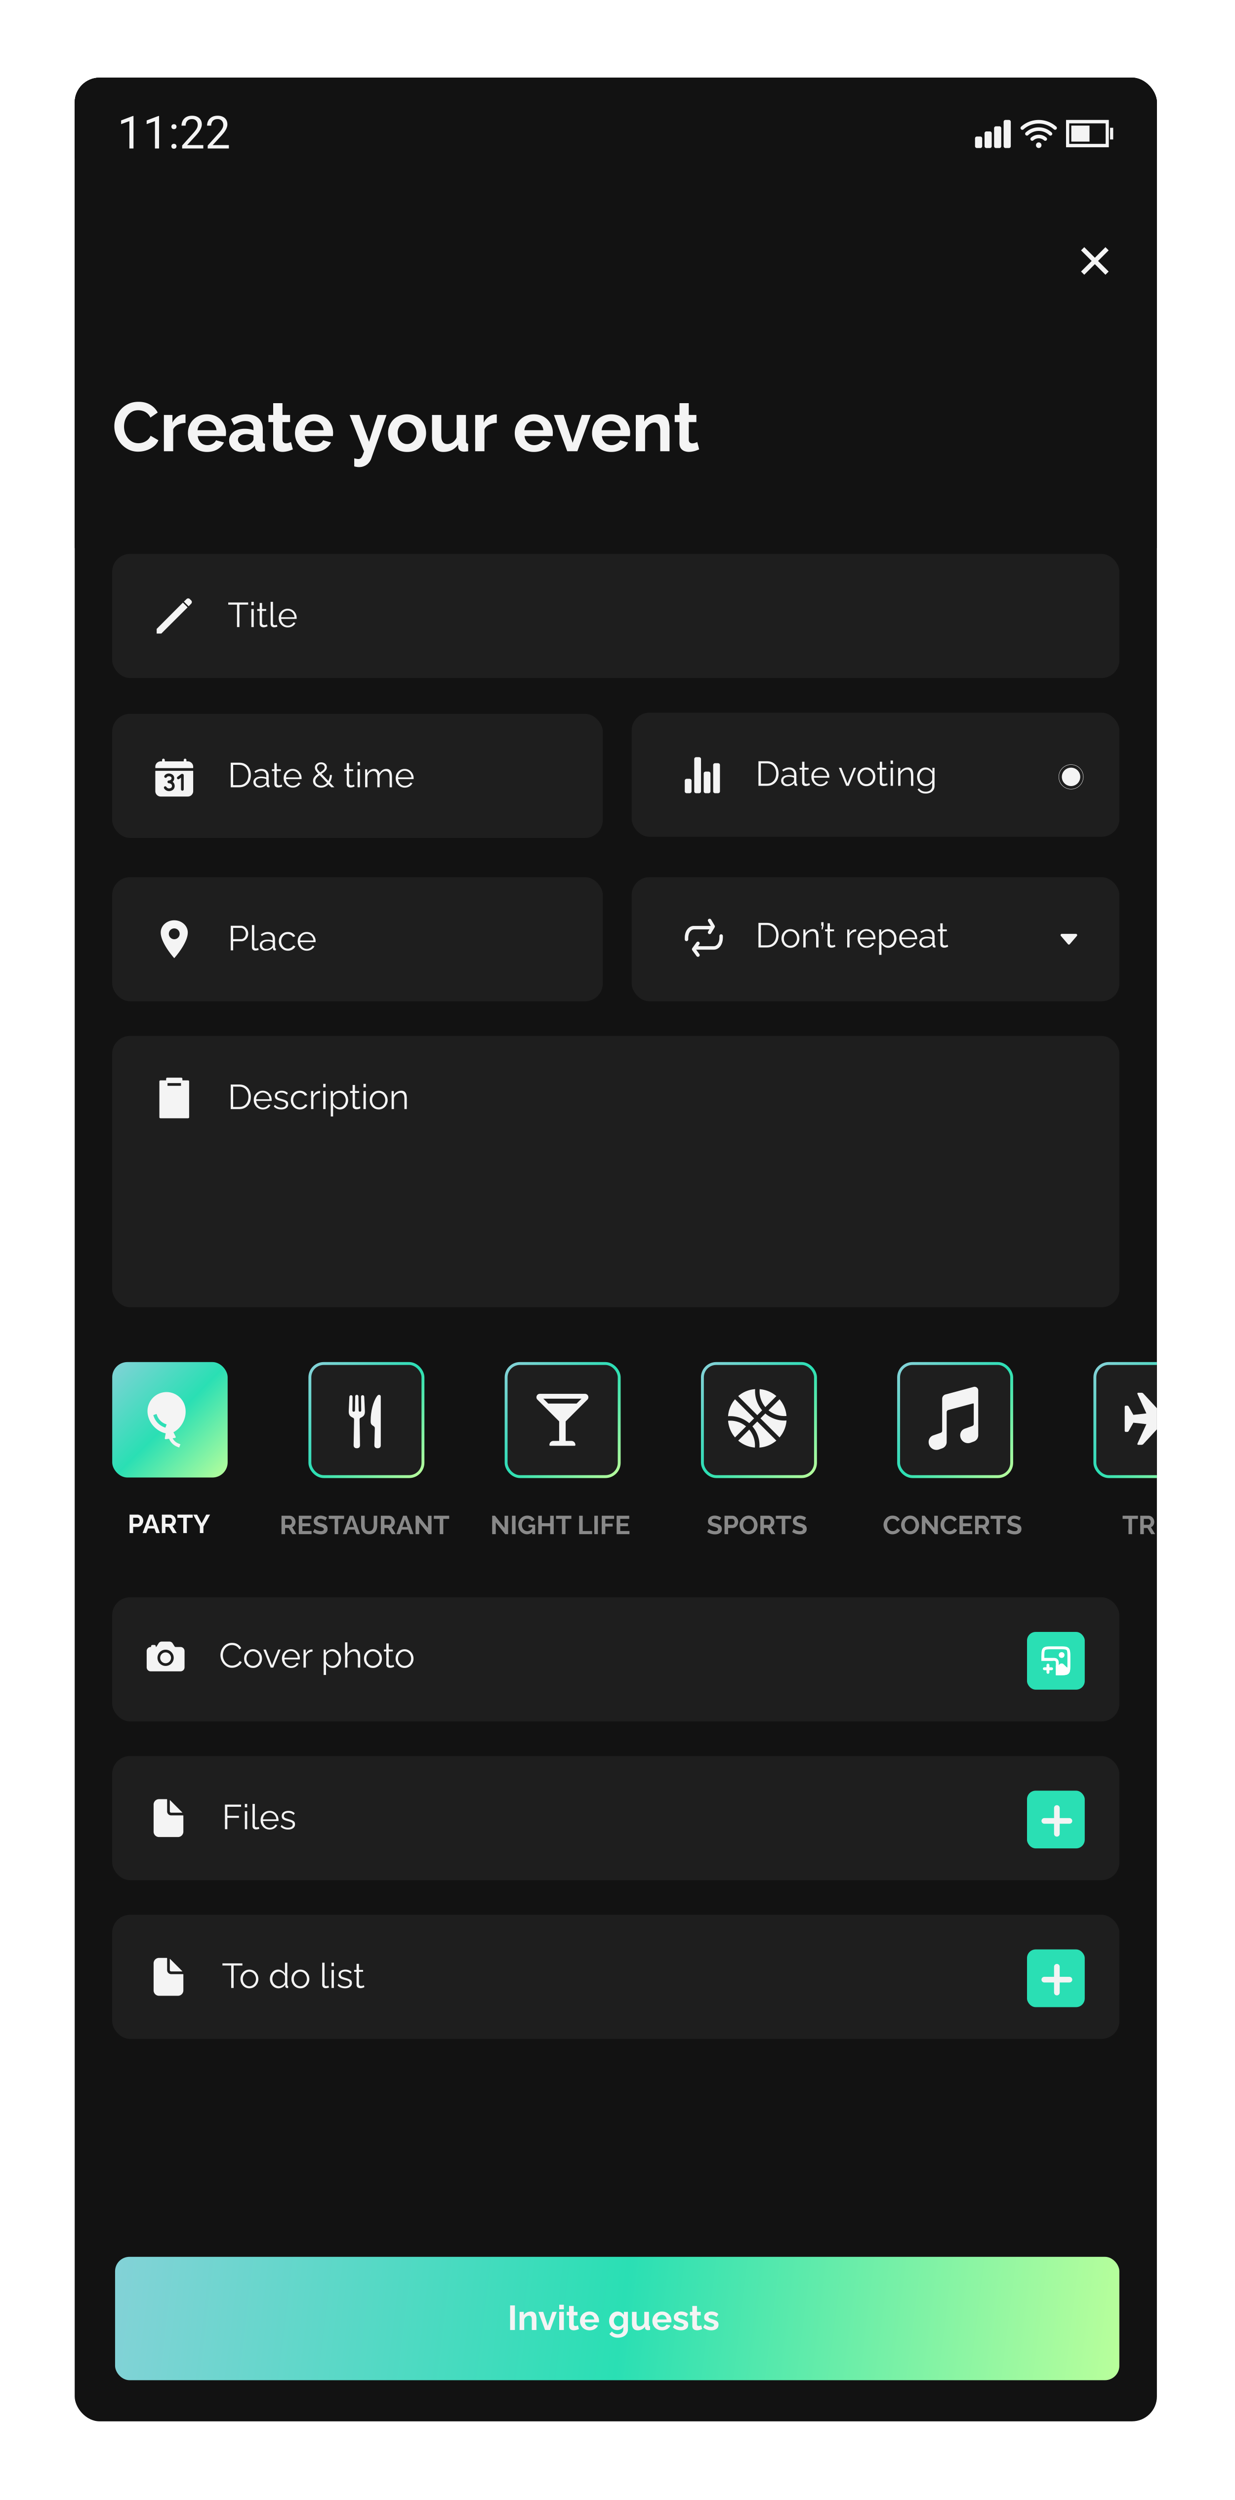 <svg xmlns="http://www.w3.org/2000/svg" width="248" height="502" fill="none"><g filter="url(#a)"><g clip-path="url(#b)"><rect width="217.316" height="470.561" x="7" y="11.596" fill="#121212" rx="5"/><path fill="#121212" d="M6.999 11.596h217.316v94.46H6.999z"/><path fill="#121212" d="M7.007 11.596h217.316v16.226H7.007z"/><path fill="#F4F4F4" d="M18.807 19.288v6.523h-.824v-5.494l-1.662.606v-.744l2.357-.891h.129zm5.132 0v6.523h-.824v-5.494l-1.662.606v-.744l2.357-.891h.13zm2.477 6.086c0-.14.044-.257.13-.352.089-.098.217-.147.383-.147s.293.049.379.147a.494.494 0 0 1 .133.352.49.49 0 0 1-.133.347c-.087.096-.213.143-.38.143-.165 0-.293-.047-.382-.143a.499.499 0 0 1-.13-.347zm.005-3.934a.5.5 0 0 1 .13-.352c.088-.098.216-.147.382-.147.167 0 .293.049.379.147a.49.49 0 0 1 .134.352.489.489 0 0 1-.134.347c-.086.096-.212.143-.379.143-.166 0-.294-.047-.383-.143a.499.499 0 0 1-.129-.347zm6.402 3.693v.678h-4.246v-.593l2.125-2.366a7.99 7.99 0 0 0 .606-.74 2.3 2.3 0 0 0 .303-.547c.06-.164.09-.33.09-.5 0-.213-.045-.406-.134-.579a1.001 1.001 0 0 0-.383-.418 1.153 1.153 0 0 0-.615-.156c-.288 0-.529.056-.722.169-.19.11-.333.264-.428.463a1.575 1.575 0 0 0-.142.686h-.824c0-.365.08-.699.24-1.002a1.77 1.77 0 0 1 .713-.722c.315-.18.703-.271 1.163-.271.41 0 .76.072 1.051.218.291.142.514.344.669.606.157.258.236.561.236.909 0 .19-.033.383-.098.579a2.94 2.94 0 0 1-.263.579 4.56 4.56 0 0 1-.388.57 8.848 8.848 0 0 1-.468.553l-1.737 1.884h3.252zm5.133 0v.678H33.71v-.593l2.125-2.366a8.5 8.5 0 0 0 .606-.74 2.33 2.33 0 0 0 .303-.547c.06-.164.089-.33.089-.5 0-.213-.044-.406-.134-.579a1.001 1.001 0 0 0-.383-.418 1.153 1.153 0 0 0-.615-.156c-.288 0-.528.056-.721.169-.19.11-.333.264-.428.463a1.575 1.575 0 0 0-.143.686h-.824c0-.365.08-.699.24-1.002.161-.303.399-.544.713-.722.315-.18.703-.271 1.163-.271.41 0 .76.072 1.052.218.29.142.514.344.668.606.157.258.236.561.236.909 0 .19-.032.383-.098.579a2.94 2.94 0 0 1-.263.579 4.55 4.55 0 0 1-.387.57 8.88 8.88 0 0 1-.468.553l-1.738 1.884h3.253zm164.18-1.496a2.326 2.326 0 0 0-3.098 0 .356.356 0 0 0-.123.25.366.366 0 0 0 .34.384.353.353 0 0 0 .262-.094 1.609 1.609 0 0 1 2.141 0 .358.358 0 0 0 .508-.03.363.363 0 0 0-.03-.51z"/><path fill="#F4F4F4" d="M200.58 21.566a3.791 3.791 0 0 0-2.602 1.03.351.351 0 0 0-.119.253.357.357 0 0 0 .096.263.36.36 0 0 0 .515.012 3.085 3.085 0 0 1 4.221 0 .354.354 0 0 0 .26.102.36.36 0 0 0 .317-.515.363.363 0 0 0-.085-.114 3.792 3.792 0 0 0-2.603-1.03z"/><path fill="#F4F4F4" d="M204.11 21.43a5.286 5.286 0 0 0-7.053 0 .367.367 0 0 0-.034.515.353.353 0 0 0 .252.12.36.36 0 0 0 .262-.097 4.571 4.571 0 0 1 6.093 0 .36.36 0 0 0 .6-.289.366.366 0 0 0-.12-.249zm-3.523 4.29a.55.55 0 0 0 .549-.55.55.55 0 1 0-1.098 0c0 .304.246.55.549.55zm5.486-.15h8.589v-5.488h-8.589v5.488zm.637-4.802h7.316v4.116h-7.316v-4.116z"/><path fill="#F4F4F4" d="M207.129 21.217h3.657v3.217h-3.657v-3.217zm7.782.434h.631V24h-.631v-2.348zm-20.295 4.069h-.718a.35.35 0 0 1-.254-.112.4.4 0 0 1-.105-.272v-4.87a.4.4 0 0 1 .105-.271.35.35 0 0 1 .254-.113h.718c.095 0 .187.04.254.113a.4.4 0 0 1 .105.271v4.87a.4.4 0 0 1-.105.272.348.348 0 0 1-.254.112zm-1.915 0h-.718a.35.35 0 0 1-.254-.112.4.4 0 0 1-.105-.272v-3.588a.4.4 0 0 1 .105-.272.35.35 0 0 1 .254-.113h.718c.096 0 .187.04.254.113.068.072.105.17.105.272v3.588c0 .102-.037.2-.105.272a.346.346 0 0 1-.254.112zm-1.914 0h-.718a.346.346 0 0 1-.254-.112.395.395 0 0 1-.105-.272v-2.563c0-.102.037-.2.105-.272a.346.346 0 0 1 .254-.113h.718c.095 0 .186.041.253.113.068.072.106.17.106.272v2.563c0 .102-.038.2-.106.272a.345.345 0 0 1-.253.112zm-1.915 0h-.718a.348.348 0 0 1-.254-.112.4.4 0 0 1-.105-.272v-1.538a.4.4 0 0 1 .105-.272.348.348 0 0 1 .254-.112h.718a.35.35 0 0 1 .254.112.4.4 0 0 1 .105.272v1.538a.4.4 0 0 1-.105.272.35.35 0 0 1-.254.112z"/><rect width="201.669" height="24.774" x="15.108" y="449.125" fill="url(#c)" rx="2.898"/><path fill="#F4F4F4" d="M94.438 463.818v-4.937h.96v4.937h-.96zm5.286 0h-.932v-2.044c0-.292-.051-.505-.153-.64a.504.504 0 0 0-.424-.202.852.852 0 0 0-.383.098 1.173 1.173 0 0 0-.34.271 1.016 1.016 0 0 0-.223.389v2.128h-.932v-3.644h.842v.675c.092-.158.21-.29.354-.396.144-.112.309-.195.494-.251.19-.06.39-.09.598-.09a1.1 1.1 0 0 1 .556.125c.149.079.26.188.334.327.08.134.132.287.16.459.033.171.049.345.049.521v2.274zm1.73 0-1.343-3.644h.967l.918 2.796.925-2.796h.883l-1.335 3.644h-1.015zm2.842 0v-3.644h.932v3.644h-.932zm0-4.151v-.925h.932v.925h-.932zm3.956 3.964c-.078.032-.173.069-.285.111a2.004 2.004 0 0 1-.361.097 1.749 1.749 0 0 1-.383.042c-.171 0-.329-.03-.473-.09a.78.78 0 0 1-.347-.286c-.084-.134-.125-.308-.125-.521v-2.093h-.48v-.717h.48v-1.182h.931v1.182h.765v.717h-.765v1.78c.005.125.04.216.105.271a.36.36 0 0 0 .243.084.871.871 0 0 0 .285-.049 4.04 4.04 0 0 0 .223-.084l.187.738zm2.135.257c-.292 0-.556-.049-.793-.146a1.875 1.875 0 0 1-.605-.41 1.957 1.957 0 0 1-.389-.598 1.97 1.97 0 0 1-.132-.717c0-.347.076-.665.229-.952.158-.288.38-.517.668-.689a1.955 1.955 0 0 1 1.029-.264c.399 0 .739.088 1.022.264.283.172.498.401.647.689a1.893 1.893 0 0 1 .222 1.091 2.222 2.222 0 0 1-.014.139h-2.816c.019.186.072.348.16.487a.958.958 0 0 0 .348.32 1.076 1.076 0 0 0 .98-.028.727.727 0 0 0 .341-.361l.8.222c-.088.186-.216.35-.383.494a1.825 1.825 0 0 1-.577.341 2.212 2.212 0 0 1-.737.118zm-.953-2.184h1.906a1.064 1.064 0 0 0-.16-.48.852.852 0 0 0-.334-.319.928.928 0 0 0-.466-.119c-.167 0-.32.04-.459.119a.917.917 0 0 0-.334.319 1.123 1.123 0 0 0-.153.48zm6.522 2.135c-.241 0-.463-.046-.667-.139a1.621 1.621 0 0 1-.522-.403 1.907 1.907 0 0 1-.334-.591 2.107 2.107 0 0 1-.118-.71c0-.264.042-.51.125-.737.084-.227.2-.426.348-.598a1.56 1.56 0 0 1 .535-.403c.209-.098.439-.146.689-.146a1.4 1.4 0 0 1 .744.195c.213.125.389.294.528.507v-.64h.814v3.471c0 .361-.088.669-.264.924-.172.26-.41.457-.716.592a2.498 2.498 0 0 1-1.044.208c-.394 0-.727-.067-1.001-.202a1.979 1.979 0 0 1-.702-.556l.507-.494c.139.172.313.306.522.404.213.097.438.146.674.146.2 0 .381-.037.543-.112a.837.837 0 0 0 .396-.333c.102-.149.153-.341.153-.577v-.459c-.12.208-.292.37-.514.486a1.5 1.5 0 0 1-.696.167zm.313-.744a.86.86 0 0 0 .292-.049 1.014 1.014 0 0 0 .605-.563v-.869a1.115 1.115 0 0 0-.236-.376 1.02 1.02 0 0 0-.334-.243.848.848 0 0 0-.382-.09.836.836 0 0 0-.689.347 1.261 1.261 0 0 0-.195.362c-.041.13-.062.266-.062.41a1.124 1.124 0 0 0 .285.758.973.973 0 0 0 .716.313zm2.634-.64v-2.281h.932v2.08c0 .278.051.489.153.633.102.139.253.208.452.208a.954.954 0 0 0 .355-.069c.12-.051.229-.126.327-.223.102-.097.187-.22.257-.369v-2.26h.932v2.601c0 .098.016.167.048.209.038.042.096.067.174.076v.758a2.769 2.769 0 0 1-.236.028c-.06.009-.116.014-.167.014a.702.702 0 0 1-.41-.111.468.468 0 0 1-.181-.32l-.021-.292a1.62 1.62 0 0 1-.626.563 1.884 1.884 0 0 1-.841.188c-.376 0-.661-.121-.856-.362-.194-.245-.292-.602-.292-1.071zm6.024 1.433a2.07 2.07 0 0 1-.793-.146 1.864 1.864 0 0 1-.605-.41 1.979 1.979 0 0 1-.39-.598 1.97 1.97 0 0 1-.132-.717c0-.347.077-.665.23-.952.157-.288.38-.517.667-.689a1.961 1.961 0 0 1 1.03-.264c.398 0 .739.088 1.022.264.283.172.498.401.647.689a1.893 1.893 0 0 1 .222 1.091 2.222 2.222 0 0 1-.014.139h-2.816c.018.186.072.348.16.487a.955.955 0 0 0 .347.32 1.077 1.077 0 0 0 .981-.028.732.732 0 0 0 .341-.361l.799.222a1.49 1.49 0 0 1-.382.494 1.836 1.836 0 0 1-.577.341 2.216 2.216 0 0 1-.737.118zm-.953-2.184h1.905a1.04 1.04 0 0 0-.16-.48.843.843 0 0 0-.333-.319.928.928 0 0 0-.466-.119c-.167 0-.32.04-.459.119a.91.91 0 0 0-.334.319 1.123 1.123 0 0 0-.153.48zm4.768 2.184c-.311 0-.607-.051-.89-.153a2.004 2.004 0 0 1-.73-.452l.333-.605c.218.176.432.306.64.389.213.084.417.125.612.125a.822.822 0 0 0 .431-.097.316.316 0 0 0 .167-.292.241.241 0 0 0-.09-.202.78.78 0 0 0-.264-.132 9.797 9.797 0 0 0-.411-.125 6.456 6.456 0 0 1-.674-.257 1.047 1.047 0 0 1-.411-.313.863.863 0 0 1-.132-.494c0-.241.061-.447.181-.619.125-.176.297-.313.515-.41.222-.097.482-.146.779-.146.259 0 .505.042.737.125.232.079.442.209.633.389l-.376.592a2.142 2.142 0 0 0-.529-.313 1.297 1.297 0 0 0-.507-.105c-.098 0-.19.012-.278.035a.469.469 0 0 0-.209.118c-.051.051-.076.125-.076.223 0 .088.023.157.069.208a.686.686 0 0 0 .223.126c.102.037.224.078.368.125.292.083.538.169.737.257.204.088.357.197.459.327.102.125.153.299.153.522 0 .361-.132.644-.396.848-.264.204-.619.306-1.064.306zm4.257-.257c-.078.032-.174.069-.285.111a2.026 2.026 0 0 1-.361.097 1.756 1.756 0 0 1-.383.042c-.171 0-.329-.03-.473-.09a.78.78 0 0 1-.347-.286.969.969 0 0 1-.126-.521v-2.093h-.479v-.717h.479v-1.182h.932v1.182h.765v.717h-.765v1.78c.005.125.04.216.105.271a.357.357 0 0 0 .243.084.871.871 0 0 0 .285-.049 4.04 4.04 0 0 0 .223-.084l.187.738zm1.828.257c-.311 0-.608-.051-.89-.153a2.008 2.008 0 0 1-.731-.452l.334-.605c.218.176.431.306.64.389.213.084.417.125.612.125a.822.822 0 0 0 .431-.097.317.317 0 0 0 .167-.292.241.241 0 0 0-.09-.202.786.786 0 0 0-.265-.132 9.699 9.699 0 0 0-.41-.125 6.37 6.37 0 0 1-.674-.257 1.047 1.047 0 0 1-.411-.313.863.863 0 0 1-.132-.494c0-.241.06-.447.181-.619.125-.176.297-.313.515-.41.222-.097.482-.146.778-.146.26 0 .506.042.738.125.231.079.442.209.632.389l-.375.592a2.16 2.16 0 0 0-.529-.313 1.301 1.301 0 0 0-.507-.105c-.098 0-.19.012-.278.035a.469.469 0 0 0-.209.118c-.051.051-.077.125-.077.223 0 .088.024.157.07.208a.69.69 0 0 0 .222.126c.102.037.225.078.369.125.292.083.538.169.737.257.204.088.357.197.459.327.102.125.153.299.153.522 0 .361-.132.644-.396.848-.264.204-.619.306-1.064.306zM14.96 81.597c0-.603.107-1.192.32-1.767a5.152 5.152 0 0 1 .96-1.585 4.475 4.475 0 0 1 1.53-1.14c.603-.288 1.289-.432 2.058-.432.909 0 1.692.2 2.35.598.668.399 1.165.918 1.489 1.558l-1.474 1.015a2.292 2.292 0 0 0-.654-.876 2.295 2.295 0 0 0-.862-.46 3.107 3.107 0 0 0-.904-.138c-.482 0-.904.097-1.266.292-.352.195-.649.45-.89.765a3.359 3.359 0 0 0-.543 1.057c-.11.39-.166.779-.166 1.168 0 .436.07.858.208 1.266.14.398.334.755.584 1.07.26.307.566.552.918.738.362.176.756.264 1.183.264.306 0 .616-.05.931-.153.316-.102.608-.264.877-.487a2.21 2.21 0 0 0 .625-.862l1.572.904a2.923 2.923 0 0 1-.96 1.252 4.68 4.68 0 0 1-1.474.779 5.284 5.284 0 0 1-1.627.264 4.32 4.32 0 0 1-1.933-.431 5.069 5.069 0 0 1-1.516-1.168 5.909 5.909 0 0 1-.988-1.642 5.187 5.187 0 0 1-.348-1.85zm14.292-.668c-.566 0-1.071.111-1.516.334-.445.213-.765.524-.96.932v4.409h-1.864v-7.288h1.711v1.557c.26-.5.589-.894.988-1.182.398-.287.82-.445 1.265-.473h.237c.055 0 .102.005.139.014v1.697zm4.324 5.814a4.129 4.129 0 0 1-1.586-.292 3.723 3.723 0 0 1-1.21-.821 3.914 3.914 0 0 1-.779-1.196A3.927 3.927 0 0 1 29.737 83c0-.695.153-1.33.459-1.905a3.592 3.592 0 0 1 1.335-1.377c.584-.352 1.27-.529 2.059-.529.797 0 1.478.177 2.044.529a3.42 3.42 0 0 1 1.294 1.377c.306.566.459 1.177.459 1.836a4.578 4.578 0 0 1-.042.626h-5.633c.037.37.144.695.32.973.185.278.417.492.695.64.288.14.594.209.918.209.371 0 .719-.088 1.043-.265.334-.185.561-.426.682-.723l1.6.445a3.01 3.01 0 0 1-.766.988 3.66 3.66 0 0 1-1.154.681 4.391 4.391 0 0 1-1.474.237zm-1.906-4.368h3.811a2.104 2.104 0 0 0-.32-.96 1.701 1.701 0 0 0-.667-.639 1.856 1.856 0 0 0-.932-.236c-.334 0-.64.078-.918.236a1.833 1.833 0 0 0-.668.64 2.211 2.211 0 0 0-.306.96zm6.351 2.073c0-.473.13-.886.39-1.238.268-.362.64-.64 1.112-.835.473-.194 1.015-.292 1.627-.292.306 0 .617.023.932.07.316.046.59.12.82.222v-.389c0-.464-.138-.82-.416-1.07-.27-.251-.673-.376-1.21-.376-.399 0-.78.07-1.14.208a5.762 5.762 0 0 0-1.141.612l-.598-1.224a5.966 5.966 0 0 1 1.474-.71 5.386 5.386 0 0 1 1.6-.236c1.038 0 1.845.26 2.42.78.584.519.876 1.26.876 2.225v2.322c0 .195.032.334.097.418.074.083.19.134.348.153v1.516c-.167.027-.32.05-.46.07a2.42 2.42 0 0 1-.333.027c-.371 0-.654-.084-.848-.25a1.078 1.078 0 0 1-.348-.612l-.042-.376c-.315.408-.71.723-1.182.946a3.365 3.365 0 0 1-1.447.334c-.482 0-.917-.098-1.307-.292a2.417 2.417 0 0 1-.904-.821 2.239 2.239 0 0 1-.32-1.182zm4.534.375c.102-.111.186-.222.25-.333a.617.617 0 0 0 .098-.306v-.738a3.45 3.45 0 0 0-.723-.208 3.525 3.525 0 0 0-.737-.084c-.483 0-.881.107-1.197.32-.306.204-.459.478-.459.82 0 .186.052.362.154.53.101.166.25.3.444.403.195.102.427.153.696.153.278 0 .552-.051.82-.153.27-.112.487-.246.654-.404zm8.252 1.405c-.157.065-.347.14-.57.223a4.11 4.11 0 0 1-.723.194 3.49 3.49 0 0 1-.765.084c-.343 0-.658-.06-.946-.181a1.541 1.541 0 0 1-.695-.57c-.167-.27-.25-.617-.25-1.043v-4.187h-.96v-1.432h.96V76.95h1.863v2.365h1.53v1.432h-1.53v3.56c.01.251.079.432.209.543.13.111.292.167.487.167.194 0 .384-.032.57-.097.185-.065.334-.12.445-.167l.375 1.474zm4.27.515a4.128 4.128 0 0 1-1.586-.292 3.722 3.722 0 0 1-1.21-.821 3.914 3.914 0 0 1-.78-1.196A3.927 3.927 0 0 1 51.239 83c0-.695.153-1.33.459-1.905a3.592 3.592 0 0 1 1.335-1.377c.584-.352 1.27-.529 2.058-.529.798 0 1.48.177 2.045.529a3.42 3.42 0 0 1 1.293 1.377c.306.566.46 1.177.46 1.836a5.535 5.535 0 0 1-.043.626h-5.632c.037.37.143.695.32.973.185.278.417.492.695.64.287.14.593.209.918.209.37 0 .718-.088 1.043-.265.334-.185.56-.426.681-.723l1.6.445c-.176.371-.431.7-.765.988a3.66 3.66 0 0 1-1.154.681 4.391 4.391 0 0 1-1.475.237zm-1.906-4.368h3.81a2.104 2.104 0 0 0-.32-.96 1.7 1.7 0 0 0-.667-.639 1.856 1.856 0 0 0-.932-.236c-.333 0-.64.078-.917.236a1.833 1.833 0 0 0-.668.64 2.211 2.211 0 0 0-.306.96zm9.965 5.647c.167.037.32.07.46.097.148.028.273.042.375.042.176 0 .32-.046.431-.139.12-.083.236-.24.348-.473.111-.222.227-.538.347-.946l-2.878-7.287h1.933l1.96 5.382 1.725-5.382h1.78l-3.06 8.734a2.542 2.542 0 0 1-.514.876 2.23 2.23 0 0 1-.848.626c-.334.158-.71.236-1.127.236a2.4 2.4 0 0 1-.445-.041 2.782 2.782 0 0 1-.487-.112v-1.613zm10.616-1.28a4.167 4.167 0 0 1-1.6-.291 3.617 3.617 0 0 1-1.21-.835 3.79 3.79 0 0 1-.75-1.21 3.927 3.927 0 0 1-.265-1.433c0-.51.088-.992.264-1.446.176-.454.427-.858.751-1.21a3.456 3.456 0 0 1 1.21-.82 4 4 0 0 1 1.6-.307c.593 0 1.122.102 1.585.306a3.456 3.456 0 0 1 1.961 2.031c.176.454.264.936.264 1.447 0 .5-.088.978-.264 1.432a3.492 3.492 0 0 1-.75 1.21 3.47 3.47 0 0 1-1.197.835 4.167 4.167 0 0 1-1.6.292zm-1.906-3.769c0 .427.084.807.25 1.14.167.326.394.58.682.766.287.185.612.278.974.278.352 0 .672-.093.96-.278a2.05 2.05 0 0 0 .68-.779c.177-.334.265-.714.265-1.14 0-.418-.088-.793-.264-1.127a1.93 1.93 0 0 0-.682-.779 1.733 1.733 0 0 0-.96-.278c-.361 0-.686.097-.973.292a1.93 1.93 0 0 0-.681.779c-.167.324-.25.7-.25 1.127zm6.905.904v-4.561h1.864v4.158c0 .556.102.978.306 1.266.203.278.505.417.903.417.242 0 .478-.046.71-.139.24-.102.459-.25.653-.445a2.43 2.43 0 0 0 .515-.737v-4.52h1.864v5.201c0 .195.032.334.097.418.074.083.19.134.348.153v1.516a6.265 6.265 0 0 1-.473.055 2.2 2.2 0 0 1-.334.028c-.334 0-.607-.074-.82-.223a.937.937 0 0 1-.362-.64l-.042-.584a3.245 3.245 0 0 1-1.252 1.127c-.51.25-1.07.376-1.682.376-.751 0-1.322-.242-1.711-.724-.39-.491-.584-1.205-.584-2.142zm13.006-2.948c-.565 0-1.07.111-1.516.334-.445.213-.765.524-.96.932v4.409h-1.863v-7.288h1.71v1.557c.26-.5.59-.894.988-1.182.399-.287.82-.445 1.266-.473h.236c.056 0 .102.005.14.014v1.697zm7.448 5.814a4.128 4.128 0 0 1-1.585-.292 3.723 3.723 0 0 1-1.21-.821 3.913 3.913 0 0 1-.78-1.196A3.927 3.927 0 0 1 95.367 83c0-.695.153-1.33.46-1.905a3.592 3.592 0 0 1 1.335-1.377c.584-.352 1.27-.529 2.058-.529.797 0 1.479.177 2.044.529a3.42 3.42 0 0 1 1.294 1.377c.306.566.459 1.177.459 1.836a4.686 4.686 0 0 1-.042.626h-5.633c.037.37.144.695.32.973.186.278.417.492.696.64.287.14.593.209.918.209.37 0 .718-.088 1.043-.265.333-.185.561-.426.681-.723l1.6.445a3.02 3.02 0 0 1-.765.988c-.325.287-.71.514-1.155.681a4.389 4.389 0 0 1-1.474.237zM97.3 82.375h3.81a2.105 2.105 0 0 0-.319-.96 1.704 1.704 0 0 0-.668-.639 1.856 1.856 0 0 0-.932-.236c-.334 0-.64.078-.918.236a1.833 1.833 0 0 0-.667.64 2.211 2.211 0 0 0-.306.96zm8.609 4.228-2.685-7.287h1.933l1.836 5.59 1.85-5.59h1.767l-2.671 7.287h-2.03zm8.82.14a4.127 4.127 0 0 1-1.585-.292 3.724 3.724 0 0 1-1.21-.821 3.921 3.921 0 0 1-.779-1.196 3.93 3.93 0 0 1-.264-1.433c0-.695.153-1.33.459-1.905a3.588 3.588 0 0 1 1.335-1.377c.584-.352 1.27-.529 2.058-.529.798 0 1.479.177 2.045.529a3.41 3.41 0 0 1 1.293 1.377c.306.566.459 1.177.459 1.836a4.2 4.2 0 0 1-.014.347 7.208 7.208 0 0 1-.027.279h-5.633c.037.37.144.695.32.973.185.278.417.492.695.64.288.14.594.209.918.209a2.15 2.15 0 0 0 1.043-.265c.334-.185.561-.426.682-.723l1.599.445c-.176.371-.431.7-.765.988a3.651 3.651 0 0 1-1.154.681 4.394 4.394 0 0 1-1.475.237zm-1.905-4.368h3.811a2.105 2.105 0 0 0-.32-.96 1.697 1.697 0 0 0-.668-.639 1.853 1.853 0 0 0-.931-.236c-.334 0-.64.078-.918.236a1.832 1.832 0 0 0-.668.64 2.209 2.209 0 0 0-.306.96zm13.625 4.228h-1.864v-4.088c0-.585-.102-1.011-.306-1.28-.204-.269-.486-.403-.848-.403-.25 0-.505.065-.765.194-.25.13-.478.31-.682.543a2.04 2.04 0 0 0-.445.779v4.255h-1.863v-7.287h1.683v1.349a2.62 2.62 0 0 1 .709-.793c.287-.223.617-.39.987-.5a3.926 3.926 0 0 1 1.197-.182c.454 0 .825.084 1.112.25.297.158.519.376.668.654.157.27.264.575.32.918a5.6 5.6 0 0 1 .097 1.043v4.548zm5.947-.375c-.158.065-.348.14-.57.223a4.133 4.133 0 0 1-.723.194 3.52 3.52 0 0 1-.765.084 2.41 2.41 0 0 1-.946-.181 1.55 1.55 0 0 1-.696-.57c-.167-.27-.25-.617-.25-1.043v-4.187h-.96v-1.432h.96V76.95h1.864v2.365h1.53v1.432h-1.53v3.56c.009.251.079.432.208.543.13.111.292.167.487.167s.385-.032.57-.097a8.23 8.23 0 0 0 .445-.167l.376 1.474z"/><rect width="98.516" height="24.919" x="14.529" y="139.322" fill="#1E1E1E" rx="3.59"/><rect width="202.249" height="24.919" x="14.53" y="107.215" fill="#1E1E1E" rx="3.59"/><path fill="#F4F4F4" d="M41.838 117.4h-1.76v4.506h-.486V117.4h-1.76v-.431h4.006v.431zm.642 4.506v-3.623h.473v3.623h-.473zm0-4.381v-.695h.473v.695h-.473zm3.253 4.207c-.037.014-.095.04-.174.077a1.59 1.59 0 0 1-.646.139.972.972 0 0 1-.383-.077.642.642 0 0 1-.278-.229.697.697 0 0 1-.104-.389v-2.594h-.501v-.376h.5v-1.224h.474v1.224h.834v.376h-.834v2.461c.009.13.055.228.139.293a.497.497 0 0 0 .299.097.96.96 0 0 0 .354-.063c.107-.046.172-.079.195-.097l.125.382zm.612-4.902h.473v4.256c0 .18.032.299.097.354a.35.35 0 0 0 .237.084c.083 0 .166-.009.25-.028.083-.019.155-.037.215-.056l.084.383a1.553 1.553 0 0 1-.327.09 1.846 1.846 0 0 1-.327.035.71.71 0 0 1-.514-.188c-.126-.125-.188-.296-.188-.514v-4.416zm3.438 5.146c-.26 0-.5-.049-.723-.146a1.836 1.836 0 0 1-.96-1.016 1.999 1.999 0 0 1-.132-.73c0-.338.077-.649.23-.932.158-.282.373-.507.647-.674a1.71 1.71 0 0 1 .931-.257c.357 0 .668.085.932.257a1.878 1.878 0 0 1 .862 1.599v.112a.321.321 0 0 1-.006.076h-3.102c.023.26.095.492.216.695.125.2.285.36.48.48a1.309 1.309 0 0 0 1.314-.007.99.99 0 0 0 .445-.473l.41.112a1.361 1.361 0 0 1-.34.466 1.684 1.684 0 0 1-.543.327 1.923 1.923 0 0 1-.66.111zm-1.335-2.052h2.678a1.478 1.478 0 0 0-.216-.695 1.285 1.285 0 0 0-.48-.466 1.24 1.24 0 0 0-.647-.174 1.24 1.24 0 0 0-.646.174 1.337 1.337 0 0 0-.48.473 1.53 1.53 0 0 0-.209.688zM38.333 154.07v-4.937h1.676c.524 0 .96.111 1.307.334.353.218.617.514.793.89.176.371.264.783.264 1.238 0 .5-.097.936-.291 1.307-.19.371-.464.658-.821.862-.353.204-.77.306-1.252.306h-1.676zm3.554-2.475c0-.394-.074-.744-.223-1.05a1.644 1.644 0 0 0-.633-.717c-.278-.176-.618-.264-1.022-.264H38.82v4.075h1.19c.407 0 .75-.09 1.028-.271a1.73 1.73 0 0 0 .633-.73c.144-.311.216-.659.216-1.043zm1 1.432a.91.91 0 0 1 .195-.584c.13-.167.309-.294.536-.382.232-.093.498-.14.8-.14.176 0 .359.014.549.042.19.028.36.07.508.125v-.306c0-.306-.09-.549-.272-.73-.18-.181-.43-.271-.75-.271a1.58 1.58 0 0 0-.578.111c-.185.07-.38.174-.584.313l-.18-.334c.236-.162.468-.282.695-.361.227-.084.459-.125.695-.125.445 0 .797.127 1.057.382.26.255.39.607.39 1.057v1.676c0 .065.013.114.041.146.028.028.072.044.132.049v.375l-.132.014a.227.227 0 0 1-.083 0 .35.35 0 0 1-.264-.111.371.371 0 0 1-.098-.223l-.007-.264a1.621 1.621 0 0 1-.633.487 2 2 0 0 1-.792.167c-.232 0-.443-.049-.633-.146a1.188 1.188 0 0 1-.438-.404 1.08 1.08 0 0 1-.153-.563zm2.428.278a.963.963 0 0 0 .118-.187.395.395 0 0 0 .042-.16v-.529a2.952 2.952 0 0 0-1.002-.188c-.338 0-.612.068-.82.202a.623.623 0 0 0-.313.549.75.75 0 0 0 .104.383c.07.116.172.213.306.292a.966.966 0 0 0 .473.111c.227 0 .438-.044.633-.132.2-.088.352-.202.459-.341zm3.366.591c-.037.014-.095.04-.174.077a1.588 1.588 0 0 1-.647.139.972.972 0 0 1-.383-.076.643.643 0 0 1-.278-.23.696.696 0 0 1-.104-.389v-2.594h-.5v-.376h.5v-1.224h.473v1.224h.834v.376h-.834v2.461c.01.13.056.228.139.293a.497.497 0 0 0 .299.097.96.96 0 0 0 .355-.063c.106-.046.171-.078.194-.097l.126.382zm2.094.244c-.26 0-.5-.049-.723-.146a1.85 1.85 0 0 1-.577-.41 2.012 2.012 0 0 1-.383-.605 2.008 2.008 0 0 1-.132-.731c0-.338.076-.649.23-.932a1.81 1.81 0 0 1 .646-.674c.274-.172.584-.257.932-.257.357 0 .668.085.932.257a1.878 1.878 0 0 1 .862 1.599v.112a.321.321 0 0 1-.007.076h-3.101c.023.26.095.492.215.696.125.199.285.359.48.479a1.309 1.309 0 0 0 1.314-.007.992.992 0 0 0 .445-.472l.41.111a1.361 1.361 0 0 1-.34.466 1.684 1.684 0 0 1-.542.327 1.923 1.923 0 0 1-.661.111zm-1.335-2.052h2.677a1.478 1.478 0 0 0-.215-.695 1.285 1.285 0 0 0-.48-.466 1.24 1.24 0 0 0-.647-.174 1.24 1.24 0 0 0-.647.174 1.337 1.337 0 0 0-.48.473c-.12.199-.19.429-.208.688zm9.074 1.982-2.462-2.594c-.2-.213-.36-.394-.48-.542a1.879 1.879 0 0 1-.257-.41.976.976 0 0 1 .083-.918c.111-.162.26-.292.445-.39.19-.097.401-.146.633-.146.218 0 .413.042.584.125a.983.983 0 0 1 .417.341.855.855 0 0 1 .153.508.94.94 0 0 1-.18.563 2.162 2.162 0 0 1-.46.459 9.222 9.222 0 0 1-.618.424c-.19.13-.367.262-.529.397a1.75 1.75 0 0 0-.375.417.938.938 0 0 0-.14.508c0 .204.058.377.174.521.116.139.262.246.438.32a1.527 1.527 0 0 0 1.245-.063c.213-.115.399-.273.557-.472.157-.204.278-.436.361-.696.088-.259.132-.535.132-.827h.404c0 .352-.056.683-.167.994a2.576 2.576 0 0 1-.466.807 2.152 2.152 0 0 1-.696.549c-.264.13-.551.195-.862.195-.287 0-.552-.056-.793-.167a1.497 1.497 0 0 1-.577-.473 1.194 1.194 0 0 1-.209-.702c0-.251.059-.469.174-.654.12-.19.274-.359.46-.508.19-.153.389-.296.597-.431.214-.139.401-.266.564-.382a1.9 1.9 0 0 0 .39-.362.663.663 0 0 0 .138-.403.56.56 0 0 0-.202-.445.76.76 0 0 0-.514-.174.85.85 0 0 0-.41.097.767.767 0 0 0-.285.258.621.621 0 0 0-.05.598c.038.083.11.19.216.319.107.126.26.293.46.501l2.732 2.858h-.626zm4.7-.174c-.038.014-.095.04-.174.077a1.588 1.588 0 0 1-.647.139.972.972 0 0 1-.383-.076.643.643 0 0 1-.278-.23.696.696 0 0 1-.104-.389v-2.594h-.5v-.376h.5v-1.224h.473v1.224h.834v.376h-.834v2.461c.01.13.056.228.139.293a.497.497 0 0 0 .299.097.96.96 0 0 0 .355-.063c.106-.046.171-.078.194-.097l.126.382zm.59.174v-3.623h.473v3.623h-.473zm0-4.381v-.695h.473v.695h-.473zm6.904 4.381h-.473v-2.023c0-.422-.067-.733-.201-.932-.135-.2-.334-.299-.598-.299-.274 0-.52.097-.738.292a1.587 1.587 0 0 0-.451.751v2.211h-.473v-2.023c0-.427-.065-.737-.195-.932-.13-.2-.33-.299-.598-.299-.269 0-.512.095-.73.285-.218.19-.371.44-.46.751v2.218h-.472v-3.623h.431v.821c.153-.283.348-.501.584-.654.241-.153.508-.229.8-.229.301 0 .545.085.73.257.185.171.3.396.34.674.168-.305.367-.537.599-.695.236-.158.503-.236.8-.236.204 0 .375.037.514.111a.838.838 0 0 1 .34.32c.089.134.152.299.189.494.041.19.062.403.062.639v2.121zm2.566.07c-.26 0-.5-.049-.723-.146a1.85 1.85 0 0 1-.578-.41 2.014 2.014 0 0 1-.382-.605 2.008 2.008 0 0 1-.132-.731c0-.338.076-.649.23-.932a1.81 1.81 0 0 1 .646-.674c.274-.172.584-.257.932-.257.357 0 .668.085.932.257a1.878 1.878 0 0 1 .862 1.599v.112a.326.326 0 0 1-.007.076h-3.101c.023.26.095.492.215.696.125.199.285.359.48.479a1.309 1.309 0 0 0 1.314-.007.992.992 0 0 0 .445-.472l.41.111a1.361 1.361 0 0 1-.34.466 1.684 1.684 0 0 1-.542.327 1.923 1.923 0 0 1-.661.111zm-1.335-2.052h2.677a1.478 1.478 0 0 0-.216-.695 1.286 1.286 0 0 0-.48-.466 1.24 1.24 0 0 0-.646-.174 1.24 1.24 0 0 0-.647.174 1.337 1.337 0 0 0-.48.473c-.12.199-.19.429-.208.688z"/><rect width="98.516" height="24.919" x="14.529" y="172.119" fill="#1E1E1E" rx="3.59"/><path fill="#F4F4F4" d="M38.333 186.812v-4.937h2.045c.213 0 .408.044.584.132.18.088.336.209.466.362.13.148.232.315.306.501.074.18.111.366.111.556 0 .269-.06.524-.18.765a1.49 1.49 0 0 1-.495.577 1.285 1.285 0 0 1-.75.223h-1.6v1.821h-.487zm.487-2.253h1.579a.826.826 0 0 0 .507-.16c.144-.106.255-.245.334-.417.079-.171.118-.357.118-.556a1.16 1.16 0 0 0-.139-.563 1.074 1.074 0 0 0-.368-.404.852.852 0 0 0-.494-.153H38.82v2.253zm3.763-2.823h.473v4.256c0 .181.032.299.097.355a.354.354 0 0 0 .236.083c.084 0 .167-.009.25-.028a2.78 2.78 0 0 0 .216-.055l.084.382a1.553 1.553 0 0 1-.327.09 1.759 1.759 0 0 1-.327.035.707.707 0 0 1-.515-.188c-.125-.125-.187-.296-.187-.514v-4.416zm1.581 4.033c0-.227.065-.421.195-.584.13-.167.308-.294.536-.382.231-.093.498-.139.8-.139.175 0 .359.014.549.041.19.028.359.07.507.126v-.306c0-.306-.09-.55-.27-.731-.182-.18-.432-.271-.752-.271a1.58 1.58 0 0 0-.577.111c-.185.07-.38.174-.584.313l-.181-.333c.236-.163.468-.283.695-.362.228-.083.46-.125.696-.125.445 0 .797.127 1.057.382.26.255.39.608.39 1.057v1.676c0 .065.013.114.041.146.028.028.072.044.132.049v.375l-.132.014a.228.228 0 0 1-.084 0c-.115-.004-.204-.041-.264-.111a.369.369 0 0 1-.097-.222l-.007-.265a1.621 1.621 0 0 1-.633.487 2 2 0 0 1-.793.167c-.231 0-.442-.049-.633-.146a1.187 1.187 0 0 1-.438-.403 1.086 1.086 0 0 1-.153-.564zm2.427.279a.968.968 0 0 0 .119-.188.39.39 0 0 0 .041-.16v-.529a2.953 2.953 0 0 0-.493-.139 2.69 2.69 0 0 0-.508-.048c-.339 0-.612.067-.82.201a.625.625 0 0 0-.313.55c0 .134.034.262.104.382.07.116.171.213.306.292a.965.965 0 0 0 .473.111c.227 0 .438-.044.633-.132a1.14 1.14 0 0 0 .458-.34zm3.227.834c-.265 0-.508-.049-.73-.146a1.898 1.898 0 0 1-.578-.417 2.004 2.004 0 0 1-.382-.605 1.983 1.983 0 0 1-.132-.723c0-.344.076-.656.23-.939.152-.283.365-.508.639-.675.273-.167.589-.25.946-.25a1.7 1.7 0 0 1 .897.236c.26.153.452.362.577.626l-.46.146a1.075 1.075 0 0 0-.43-.431 1.165 1.165 0 0 0-.605-.16 1.22 1.22 0 0 0-.66.188c-.2.125-.36.297-.48.514a1.562 1.562 0 0 0-.175.745c0 .273.06.521.181.744.12.222.28.401.48.535a1.234 1.234 0 0 0 1.113.111 1.22 1.22 0 0 0 .382-.222.733.733 0 0 0 .223-.313l.466.139a1.21 1.21 0 0 1-.327.466 1.69 1.69 0 0 1-.529.32 1.842 1.842 0 0 1-.646.111zm3.775 0c-.26 0-.5-.049-.723-.146a1.848 1.848 0 0 1-.577-.41 2 2 0 0 1-.383-.605 2.002 2.002 0 0 1-.132-.73c0-.339.077-.65.23-.932.157-.283.373-.508.646-.675.274-.171.585-.257.932-.257.357 0 .668.086.932.257.27.172.48.399.633.682.153.278.23.584.23.918v.111a.321.321 0 0 1-.008.076h-3.101c.023.26.095.492.216.696.125.199.285.359.48.48a1.317 1.317 0 0 0 1.314-.007.998.998 0 0 0 .445-.473l.41.111a1.353 1.353 0 0 1-.34.466 1.683 1.683 0 0 1-.543.327 1.923 1.923 0 0 1-.66.111zm-1.335-2.051h2.677a1.483 1.483 0 0 0-.215-.696 1.293 1.293 0 0 0-.48-.466 1.24 1.24 0 0 0-.647-.174 1.24 1.24 0 0 0-.646.174 1.344 1.344 0 0 0-.48.473c-.12.199-.19.429-.209.689z"/><rect width="97.937" height="24.919" x="118.847" y="172.119" fill="#1E1E1E" rx="3.59"/><path fill="#F4F4F4" d="M144.305 186.232v-4.937h1.676c.524 0 .959.111 1.307.334.352.218.617.514.793.89.176.371.264.783.264 1.238 0 .5-.097.936-.292 1.307-.19.371-.464.658-.82.862-.353.204-.77.306-1.252.306h-1.676zm3.553-2.475c0-.394-.074-.744-.222-1.05a1.648 1.648 0 0 0-.633-.717c-.278-.176-.619-.264-1.022-.264h-1.189v4.075h1.189c.408 0 .751-.09 1.029-.271.278-.181.489-.424.633-.73a2.45 2.45 0 0 0 .215-1.043zm2.864 2.545c-.259 0-.5-.049-.723-.146a1.869 1.869 0 0 1-.57-.41 1.994 1.994 0 0 1-.369-.598 1.97 1.97 0 0 1-.132-.717c0-.259.044-.5.132-.723.088-.227.214-.426.376-.598.162-.176.352-.313.57-.41.223-.102.464-.153.723-.153.26 0 .499.051.717.153.218.097.408.234.57.41.162.172.287.371.375.598.088.223.132.464.132.723 0 .251-.044.489-.132.717a1.934 1.934 0 0 1-.375.598 1.777 1.777 0 0 1-.57.41 1.76 1.76 0 0 1-.724.146zm-1.314-1.864c0 .269.058.515.174.737.12.218.28.392.48.522.199.125.419.188.66.188.241 0 .462-.065.661-.195s.359-.306.48-.529c.12-.227.181-.472.181-.737a1.53 1.53 0 0 0-.181-.737 1.441 1.441 0 0 0-.48-.528 1.185 1.185 0 0 0-.661-.195 1.15 1.15 0 0 0-.66.202 1.506 1.506 0 0 0-.473.535 1.493 1.493 0 0 0-.181.737zm6.952 1.794h-.473v-2.023c0-.427-.062-.737-.187-.932-.126-.199-.323-.299-.591-.299a1.19 1.19 0 0 0-.55.139 1.522 1.522 0 0 0-.48.369 1.425 1.425 0 0 0-.292.528v2.218h-.473v-3.623h.432v.821c.097-.176.224-.329.382-.459a1.769 1.769 0 0 1 1.154-.424c.2 0 .369.037.508.111.139.074.25.181.334.32.083.134.144.299.181.494.037.19.055.403.055.639v2.121zm.601-3.623.118-.744h-.167v-.709h.459v.709l-.174.744h-.236zm2.805 3.45a2.236 2.236 0 0 0-.174.076 1.524 1.524 0 0 1-.647.139.968.968 0 0 1-.382-.076.64.64 0 0 1-.278-.23.691.691 0 0 1-.105-.389v-2.594h-.5v-.376h.5v-1.224h.473v1.224h.835v.376h-.835v2.462a.39.39 0 0 0 .139.292.49.49 0 0 0 .299.097c.13 0 .248-.021.355-.063a1.09 1.09 0 0 0 .195-.097l.125.383zm4.171-3.032a1.507 1.507 0 0 0-.834.264 1.328 1.328 0 0 0-.501.688v2.253h-.473v-3.623h.445v.87c.125-.255.29-.462.494-.619a1.253 1.253 0 0 1 .869-.265v.432zm2.079 3.275c-.259 0-.5-.049-.723-.146a1.852 1.852 0 0 1-.577-.41 2.003 2.003 0 0 1-.382-.605 1.99 1.99 0 0 1-.133-.731c0-.338.077-.649.23-.931.158-.283.373-.508.647-.675a1.72 1.72 0 0 1 .932-.257c.356 0 .667.086.931.257.269.172.48.399.633.682.153.278.23.584.23.917v.112a.363.363 0 0 1-.007.076h-3.102c.023.26.095.492.216.696.125.199.285.359.48.479.199.116.415.174.646.174.237 0 .459-.06.668-.18a.997.997 0 0 0 .445-.473l.41.111a1.356 1.356 0 0 1-.34.466 1.682 1.682 0 0 1-.543.327 1.923 1.923 0 0 1-.661.111zm-1.335-2.051h2.678a1.487 1.487 0 0 0-.216-.696 1.277 1.277 0 0 0-.48-.466 1.24 1.24 0 0 0-.647-.174c-.236 0-.452.058-.646.174a1.333 1.333 0 0 0-.48.473c-.121.199-.19.429-.209.689zm5.702 2.051a1.46 1.46 0 0 1-.814-.236 1.835 1.835 0 0 1-.563-.585v2.233h-.473v-5.105h.424v.703c.144-.227.337-.411.578-.55.241-.143.498-.215.772-.215.25 0 .479.053.688.16.209.102.389.241.542.417.153.176.272.378.355.605.088.222.132.454.132.695 0 .339-.069.652-.208.939-.135.283-.325.51-.571.682a1.47 1.47 0 0 1-.862.257zm-.132-.417c.199 0 .378-.04.535-.119.158-.083.292-.194.404-.333.116-.139.204-.295.264-.466.06-.176.09-.357.09-.543 0-.194-.034-.38-.104-.556a1.384 1.384 0 0 0-.285-.466 1.463 1.463 0 0 0-.431-.32 1.192 1.192 0 0 0-.529-.118 1.1 1.1 0 0 0-.375.07 1.475 1.475 0 0 0-.668.486.772.772 0 0 0-.146.341v1.113a1.557 1.557 0 0 0 .73.792c.167.079.339.119.515.119zm4.139.417c-.26 0-.501-.049-.723-.146a1.84 1.84 0 0 1-.577-.41 2.006 2.006 0 0 1-.383-.605 2.01 2.01 0 0 1-.132-.731c0-.338.076-.649.229-.931.158-.283.374-.508.647-.675.274-.171.584-.257.932-.257.357 0 .668.086.932.257.269.172.48.399.633.682.153.278.229.584.229.917v.112a.306.306 0 0 1-.007.076h-3.101c.023.26.095.492.215.696.125.199.285.359.48.479a1.315 1.315 0 0 0 1.314-.006.992.992 0 0 0 .445-.473l.411.111a1.36 1.36 0 0 1-.341.466 1.688 1.688 0 0 1-.542.327 1.927 1.927 0 0 1-.661.111zm-1.335-2.051h2.677a1.464 1.464 0 0 0-.216-.696 1.282 1.282 0 0 0-.479-.466 1.243 1.243 0 0 0-.647-.174 1.24 1.24 0 0 0-.647.174 1.341 1.341 0 0 0-.48.473c-.12.199-.19.429-.208.689zm3.56.938a.91.91 0 0 1 .194-.584c.13-.167.309-.294.536-.382.232-.093.498-.139.8-.139.176 0 .359.014.549.041.19.028.359.07.508.126v-.306c0-.306-.091-.55-.272-.731-.18-.18-.431-.271-.751-.271a1.58 1.58 0 0 0-.577.111c-.185.07-.38.174-.584.313l-.181-.333c.237-.163.468-.283.696-.362.227-.084.459-.125.695-.125.445 0 .797.127 1.057.382.26.255.389.608.389 1.057v1.676c0 .065.014.114.042.146.028.028.072.044.132.049v.375l-.132.014a.225.225 0 0 1-.083 0 .35.35 0 0 1-.265-.111.372.372 0 0 1-.097-.222l-.007-.265a1.617 1.617 0 0 1-.633.487 1.997 1.997 0 0 1-.792.167c-.232 0-.443-.049-.633-.146a1.185 1.185 0 0 1-.438-.403 1.086 1.086 0 0 1-.153-.564zm2.427.278a.942.942 0 0 0 .118-.187.393.393 0 0 0 .042-.16v-.529a2.98 2.98 0 0 0-.494-.139 2.691 2.691 0 0 0-.508-.049c-.338 0-.612.068-.82.202a.624.624 0 0 0-.313.55.75.75 0 0 0 .104.382c.07.116.172.213.306.292a.964.964 0 0 0 .473.111c.227 0 .438-.044.633-.132.199-.088.352-.201.459-.341zm3.366.592a1.943 1.943 0 0 0-.174.076 1.524 1.524 0 0 1-.647.139.973.973 0 0 1-.383-.076.651.651 0 0 1-.278-.23.699.699 0 0 1-.104-.389v-2.594h-.501v-.376h.501v-1.224h.473v1.224h.834v.376h-.834v2.462c.009.129.055.227.139.292a.49.49 0 0 0 .299.097c.13 0 .248-.021.355-.063.106-.046.171-.078.194-.097l.126.383z"/><rect width="97.937" height="24.919" x="118.847" y="139.088" fill="#1E1E1E" rx="3.59"/><path fill="#F4F4F4" d="M144.305 153.779v-4.937h1.676c.524 0 .959.111 1.307.334.352.218.617.514.793.89.176.371.264.783.264 1.238 0 .5-.097.936-.292 1.307-.19.371-.464.658-.82.862-.353.204-.77.306-1.252.306h-1.676zm3.553-2.475c0-.394-.074-.744-.222-1.05a1.648 1.648 0 0 0-.633-.717c-.278-.176-.619-.264-1.022-.264h-1.189v4.075h1.189c.408 0 .751-.09 1.029-.271.278-.181.489-.424.633-.73.144-.311.215-.659.215-1.043zm1.001 1.432c0-.227.065-.422.195-.584.13-.167.308-.294.536-.382a2.13 2.13 0 0 1 .799-.14c.176 0 .36.014.55.042.19.028.359.07.507.125v-.306c0-.306-.09-.549-.271-.73-.181-.181-.431-.271-.751-.271-.195 0-.387.037-.577.111-.186.07-.38.174-.584.313l-.181-.334c.236-.162.468-.282.695-.361a1.99 1.99 0 0 1 .696-.125c.445 0 .797.127 1.057.382.259.255.389.607.389 1.057v1.676c0 .065.014.114.042.146.028.028.072.044.132.049v.375l-.132.014a.231.231 0 0 1-.084 0 .35.35 0 0 1-.264-.111.368.368 0 0 1-.097-.223l-.007-.264a1.617 1.617 0 0 1-.633.487c-.26.111-.524.167-.793.167-.232 0-.442-.049-.633-.146a1.194 1.194 0 0 1-.438-.404 1.08 1.08 0 0 1-.153-.563zm2.427.278a.98.98 0 0 0 .119-.187.406.406 0 0 0 .041-.16v-.529a2.85 2.85 0 0 0-1.001-.188c-.339 0-.612.068-.821.202a.625.625 0 0 0-.313.549c0 .135.035.262.105.383a.837.837 0 0 0 .306.292.964.964 0 0 0 .473.111c.227 0 .438-.044.632-.132.2-.088.353-.202.459-.341zm3.366.591c-.037.014-.095.04-.174.077a1.547 1.547 0 0 1-.646.139.973.973 0 0 1-.383-.076.645.645 0 0 1-.278-.23.693.693 0 0 1-.104-.389v-2.594h-.501v-.376h.501v-1.224h.473v1.224h.834v.376h-.834v2.461c.009.13.055.228.139.293a.495.495 0 0 0 .299.097.957.957 0 0 0 .354-.063 1.09 1.09 0 0 0 .195-.097l.125.382zm2.095.244c-.26 0-.501-.049-.724-.146a1.852 1.852 0 0 1-.577-.41 2.003 2.003 0 0 1-.382-.605 2.01 2.01 0 0 1-.132-.731c0-.338.076-.649.229-.932.158-.282.373-.507.647-.674.273-.172.584-.257.932-.257.357 0 .667.085.931.257a1.878 1.878 0 0 1 .863 1.599v.112a.363.363 0 0 1-.007.076h-3.102c.023.26.095.492.216.696.125.199.285.359.48.479a1.31 1.31 0 0 0 1.314-.007.99.99 0 0 0 .445-.472l.41.111a1.356 1.356 0 0 1-.34.466 1.682 1.682 0 0 1-.543.327 1.921 1.921 0 0 1-.66.111zm-1.336-2.052h2.678a1.486 1.486 0 0 0-.216-.695 1.277 1.277 0 0 0-.48-.466 1.237 1.237 0 0 0-.646-.174 1.24 1.24 0 0 0-.647.174 1.333 1.333 0 0 0-.48.473c-.121.199-.19.429-.209.688zm6.513 1.982-1.468-3.623h.494l1.238 3.15 1.245-3.15h.466l-1.468 3.623h-.507zm4.051.07c-.259 0-.5-.049-.723-.146a1.869 1.869 0 0 1-.57-.41 1.96 1.96 0 0 1-.501-1.315c0-.259.044-.501.132-.723a1.8 1.8 0 0 1 .376-.598c.162-.176.352-.313.57-.41.222-.102.464-.153.723-.153.26 0 .499.051.716.153.218.097.408.234.571.41.162.171.287.371.375.598.088.222.132.464.132.723a1.927 1.927 0 0 1-.507 1.315 1.77 1.77 0 0 1-.571.41 1.756 1.756 0 0 1-.723.146zm-1.314-1.864c0 .269.058.515.174.737.12.218.28.392.48.522.199.125.419.188.66.188.241 0 .462-.065.661-.195s.359-.306.48-.529c.12-.227.181-.473.181-.737a1.53 1.53 0 0 0-.181-.737 1.433 1.433 0 0 0-.48-.528 1.185 1.185 0 0 0-.661-.195 1.15 1.15 0 0 0-.66.202 1.497 1.497 0 0 0-.473.535 1.493 1.493 0 0 0-.181.737zm5.59 1.62a2.66 2.66 0 0 0-.173.077 1.586 1.586 0 0 1-.647.139.973.973 0 0 1-.383-.076.645.645 0 0 1-.278-.23.701.701 0 0 1-.104-.389v-2.594h-.501v-.376h.501v-1.224h.473v1.224h.834v.376h-.834v2.461c.009.13.055.228.139.293a.497.497 0 0 0 .299.097c.13 0 .248-.021.355-.063.106-.046.171-.078.194-.097l.125.382zm.591.174v-3.623h.473v3.623h-.473zm0-4.381v-.695h.473v.695h-.473zm4.561 4.381h-.473v-2.023c0-.427-.063-.737-.188-.932-.125-.2-.322-.299-.591-.299a1.19 1.19 0 0 0-.55.139 1.54 1.54 0 0 0-.479.368c-.135.153-.232.33-.292.529v2.218h-.473v-3.623h.431v.821c.097-.176.225-.329.382-.459.158-.135.336-.239.536-.313a1.76 1.76 0 0 1 .619-.111c.199 0 .368.037.507.111a.848.848 0 0 1 .334.32c.084.134.144.299.181.494.037.19.056.403.056.639v2.121zm2.461.049c-.245 0-.473-.051-.681-.153a1.754 1.754 0 0 1-.543-.41 2.024 2.024 0 0 1-.472-1.287 1.998 1.998 0 0 1 .465-1.321c.153-.176.332-.313.536-.41.204-.102.431-.153.681-.153.311 0 .58.078.807.236.232.158.427.352.584.584v-.758h.424v3.637c0 .334-.081.614-.243.842a1.447 1.447 0 0 1-.647.521 2.205 2.205 0 0 1-.883.174c-.412 0-.746-.074-1.001-.222a1.84 1.84 0 0 1-.626-.599l.292-.229c.144.227.334.396.57.508.241.111.496.167.765.167.237 0 .452-.045.647-.133.199-.083.357-.211.473-.382.12-.172.181-.387.181-.647v-.716a1.584 1.584 0 0 1-1.329.751zm.132-.396c.144 0 .281-.026.411-.077a1.37 1.37 0 0 0 .647-.494.805.805 0 0 0 .139-.326v-1.12a1.426 1.426 0 0 0-.299-.466 1.37 1.37 0 0 0-.445-.32 1.15 1.15 0 0 0-.508-.118c-.204 0-.387.044-.55.132a1.232 1.232 0 0 0-.403.341c-.106.139-.19.296-.25.473a1.63 1.63 0 0 0-.091.528c0 .195.035.38.105.556.069.172.164.327.285.466.125.135.269.239.431.313.167.075.343.112.528.112z"/><rect width="202.249" height="24.919" x="14.529" y="316.707" fill="#1E1E1E" rx="3.59"/><path fill="#F4F4F4" d="M36.271 328.317c0-.302.051-.596.153-.883.107-.292.26-.557.46-.793a2.219 2.219 0 0 1 1.732-.786c.44 0 .815.102 1.125.306.316.199.547.457.696.772l-.383.236a1.431 1.431 0 0 0-.403-.514 1.525 1.525 0 0 0-.522-.278 1.825 1.825 0 0 0-.542-.084c-.297 0-.559.06-.786.181a1.73 1.73 0 0 0-.577.473 2.096 2.096 0 0 0-.348.661 2.354 2.354 0 0 0-.118.737 2.241 2.241 0 0 0 .529 1.453c.166.19.361.343.584.459.227.111.473.167.737.167.185 0 .375-.033.57-.097.195-.065.376-.165.543-.299.171-.135.308-.309.41-.522l.403.209a1.56 1.56 0 0 1-.473.625 2.277 2.277 0 0 1-.716.39c-.26.088-.515.132-.765.132-.338 0-.649-.072-.932-.216a2.502 2.502 0 0 1-.737-.584 2.778 2.778 0 0 1-.473-.82 2.692 2.692 0 0 1-.167-.925zm6.54 2.573c-.259 0-.5-.049-.722-.146a1.873 1.873 0 0 1-.57-.41 1.959 1.959 0 0 1-.5-1.315c-.001-.259.043-.5.13-.723a1.833 1.833 0 0 1 .946-1.008c.223-.102.464-.153.724-.153.26 0 .498.051.716.153.218.097.408.234.57.41a1.8 1.8 0 0 1 .376.598c.088.223.132.464.132.723a1.927 1.927 0 0 1-.508 1.315 1.767 1.767 0 0 1-.57.41 1.758 1.758 0 0 1-.723.146zm-1.313-1.864c0 .269.058.515.173.737.121.218.28.392.48.522.2.125.42.188.66.188.242 0 .462-.065.662-.195.199-.13.359-.306.48-.529.12-.227.18-.472.18-.737 0-.269-.06-.514-.18-.737a1.426 1.426 0 0 0-.48-.528c-.2-.13-.42-.195-.661-.195a1.15 1.15 0 0 0-.66.202 1.505 1.505 0 0 0-.474.535c-.12.218-.18.464-.18.737zm4.861 1.794-1.467-3.623h.494l1.238 3.15 1.245-3.15h.465l-1.467 3.623h-.508zm4.073.07c-.26 0-.5-.049-.723-.146a1.85 1.85 0 0 1-.577-.41 2.014 2.014 0 0 1-.383-.605 2.008 2.008 0 0 1-.132-.731c0-.338.077-.649.23-.932a1.81 1.81 0 0 1 .646-.674c.274-.172.584-.257.932-.257.357 0 .668.085.932.257a1.878 1.878 0 0 1 .862 1.599v.112a.326.326 0 0 1-.007.076h-3.101c.023.26.095.492.215.696.126.199.285.359.48.479a1.309 1.309 0 0 0 1.314-.007.992.992 0 0 0 .446-.472l.41.111a1.361 1.361 0 0 1-.34.466 1.684 1.684 0 0 1-.543.327 1.923 1.923 0 0 1-.661.111zm-1.335-2.052h2.677a1.48 1.48 0 0 0-.215-.695 1.286 1.286 0 0 0-.48-.466 1.24 1.24 0 0 0-.647-.174 1.24 1.24 0 0 0-.647.174 1.337 1.337 0 0 0-.48.473c-.12.199-.19.429-.208.688zm5.66-1.224c-.315.01-.593.098-.835.265a1.332 1.332 0 0 0-.5.688v2.253h-.473v-3.623h.445v.869a1.73 1.73 0 0 1 .494-.618 1.252 1.252 0 0 1 .869-.265v.431zm4.09 3.276c-.302 0-.573-.079-.815-.237a1.82 1.82 0 0 1-.563-.584v2.233h-.473v-5.105h.424v.703a1.64 1.64 0 0 1 .578-.55 1.48 1.48 0 0 1 .772-.215c.25 0 .48.053.688.16.209.102.39.241.543.417.153.176.27.378.354.605.088.222.132.454.132.695 0 .339-.07.652-.208.939-.135.283-.325.51-.57.682a1.472 1.472 0 0 1-.863.257zm-.133-.417c.2 0 .378-.04.535-.119.158-.083.292-.194.404-.333.116-.139.204-.295.264-.466.06-.177.09-.357.09-.543 0-.194-.034-.38-.104-.556a1.37 1.37 0 0 0-.285-.466 1.462 1.462 0 0 0-.431-.32 1.19 1.19 0 0 0-.529-.118c-.12 0-.245.023-.375.069a1.503 1.503 0 0 0-.668.487.764.764 0 0 0-.146.341v1.113a1.557 1.557 0 0 0 .73.792c.167.079.339.119.515.119zm5.62.347h-.473v-2.023c0-.408-.072-.714-.215-.918a.705.705 0 0 0-.62-.313c-.175 0-.352.046-.528.139a1.511 1.511 0 0 0-.459.368c-.13.153-.222.33-.278.529v2.218h-.473v-5.076h.473v2.274a1.66 1.66 0 0 1 .598-.64 1.54 1.54 0 0 1 .828-.243c.208 0 .385.037.528.111a.857.857 0 0 1 .355.327c.093.139.16.303.202.493a2.9 2.9 0 0 1 .062.633v2.121zm2.552.07c-.26 0-.5-.049-.723-.146a1.873 1.873 0 0 1-.57-.41 1.959 1.959 0 0 1-.5-1.315c0-.259.043-.5.131-.723.088-.227.214-.427.376-.598a1.72 1.72 0 0 1 .57-.41c.223-.102.464-.153.723-.153.26 0 .499.051.717.153.218.097.408.234.57.41.162.171.287.371.375.598.088.223.133.464.133.723a1.925 1.925 0 0 1-.508 1.315 1.768 1.768 0 0 1-.57.41 1.76 1.76 0 0 1-.724.146zm-1.314-1.864c0 .269.058.515.174.737.12.218.28.392.48.522.2.125.42.188.66.188.242 0 .462-.065.661-.195.2-.13.36-.306.48-.529.12-.227.18-.472.18-.737 0-.269-.06-.514-.18-.737a1.426 1.426 0 0 0-.48-.528c-.2-.13-.42-.195-.66-.195a1.15 1.15 0 0 0-.661.202 1.506 1.506 0 0 0-.473.535c-.12.218-.18.464-.18.737zm5.59 1.62a2.81 2.81 0 0 0-.173.077 1.59 1.59 0 0 1-.647.139.97.97 0 0 1-.382-.076.644.644 0 0 1-.279-.23.697.697 0 0 1-.104-.389v-2.594h-.5v-.376h.5v-1.224h.473v1.224h.835v.376h-.835v2.461c.01.13.056.228.139.293a.497.497 0 0 0 .3.097.96.96 0 0 0 .354-.063c.106-.046.171-.078.194-.097l.126.382zm2.074.244c-.26 0-.5-.049-.723-.146a1.873 1.873 0 0 1-.57-.41 1.959 1.959 0 0 1-.5-1.315c-.001-.259.043-.5.131-.723a1.8 1.8 0 0 1 .376-.598 1.72 1.72 0 0 1 .57-.41c.222-.102.464-.153.723-.153.26 0 .499.051.716.153.218.097.408.234.57.41a1.8 1.8 0 0 1 .376.598c.088.223.132.464.132.723a1.925 1.925 0 0 1-.508 1.315 1.768 1.768 0 0 1-.57.41 1.76 1.76 0 0 1-.723.146zm-1.314-1.864c0 .269.058.515.174.737.12.218.28.392.48.522.199.125.42.188.66.188.241 0 .461-.065.66-.195.2-.13.36-.306.48-.529a1.54 1.54 0 0 0 .181-.737c0-.269-.06-.514-.18-.737a1.426 1.426 0 0 0-.48-.528c-.2-.13-.42-.195-.66-.195a1.15 1.15 0 0 0-.661.202 1.506 1.506 0 0 0-.473.535c-.12.218-.181.464-.181.737z"/><rect width="202.249" height="54.474" x="14.529" y="203.992" fill="#1E1E1E" rx="3.59"/><path fill="#F4F4F4" d="M38.333 218.686v-4.938h1.676c.524 0 .96.111 1.307.334.353.218.617.515.793.89.176.371.264.784.264 1.238 0 .501-.097.936-.291 1.307-.19.371-.464.659-.821.863-.353.204-.77.306-1.252.306h-1.676zm3.554-2.476c0-.394-.074-.744-.223-1.05a1.636 1.636 0 0 0-.633-.716c-.278-.177-.618-.265-1.022-.265H38.82v4.075h1.19c.407 0 .75-.09 1.028-.271a1.73 1.73 0 0 0 .633-.73c.144-.311.216-.658.216-1.043zm2.885 2.545c-.26 0-.501-.049-.724-.146a1.85 1.85 0 0 1-.577-.41 2.002 2.002 0 0 1-.382-.605 2.002 2.002 0 0 1-.132-.73c0-.339.076-.649.23-.932.157-.283.372-.508.646-.675a1.72 1.72 0 0 1 .932-.257c.357 0 .667.086.931.257.27.172.48.399.633.682.153.278.23.584.23.918v.111a.327.327 0 0 1-.007.076H43.45c.023.26.095.492.216.696.125.199.285.359.48.48a1.318 1.318 0 0 0 1.314-.007.994.994 0 0 0 .445-.473l.41.111a1.35 1.35 0 0 1-.34.466 1.684 1.684 0 0 1-.543.327 1.923 1.923 0 0 1-.66.111zm-1.336-2.051h2.678a1.483 1.483 0 0 0-.216-.696 1.293 1.293 0 0 0-.48-.466 1.24 1.24 0 0 0-.646-.174 1.24 1.24 0 0 0-.647.174 1.344 1.344 0 0 0-.48.473c-.12.2-.19.429-.209.689zm5.042 2.051a2.31 2.31 0 0 1-.828-.146 1.736 1.736 0 0 1-.66-.445l.194-.334c.204.19.408.329.612.417.209.084.429.126.66.126.283 0 .513-.056.69-.167a.558.558 0 0 0 .263-.494c0-.144-.044-.253-.132-.327a.89.89 0 0 0-.368-.188 9.133 9.133 0 0 0-.57-.16 4.916 4.916 0 0 1-.633-.215 1.01 1.01 0 0 1-.383-.292.802.802 0 0 1-.125-.466c0-.237.058-.431.174-.584.12-.158.283-.276.487-.355.208-.083.44-.125.695-.125.278 0 .524.044.737.132.214.088.387.211.522.369l-.23.319a1.164 1.164 0 0 0-.466-.326 1.494 1.494 0 0 0-.59-.112c-.15 0-.29.021-.425.063a.708.708 0 0 0-.334.195.514.514 0 0 0-.125.368c0 .13.032.232.097.306.065.07.163.13.292.181.13.046.29.097.48.153.274.074.513.151.717.229.204.075.361.172.473.293.11.12.166.289.166.507 0 .339-.127.603-.382.793-.255.19-.591.285-1.008.285zm3.744 0c-.265 0-.508-.049-.73-.146a1.898 1.898 0 0 1-.578-.417 2 2 0 0 1-.382-.605 1.98 1.98 0 0 1-.132-.723c0-.343.076-.656.23-.939.152-.283.365-.508.639-.675.273-.167.589-.25.946-.25a1.7 1.7 0 0 1 .897.236c.26.153.452.362.577.626l-.459.146a1.074 1.074 0 0 0-.431-.431 1.165 1.165 0 0 0-.605-.16 1.22 1.22 0 0 0-.66.188c-.2.125-.36.297-.48.514a1.562 1.562 0 0 0-.175.745c0 .273.06.521.181.744.12.222.28.401.48.535a1.234 1.234 0 0 0 1.113.111c.148-.055.276-.129.382-.222a.728.728 0 0 0 .223-.313l.466.139a1.202 1.202 0 0 1-.327.466 1.69 1.69 0 0 1-.529.32 1.842 1.842 0 0 1-.646.111zm4.053-3.275a1.508 1.508 0 0 0-.835.264 1.332 1.332 0 0 0-.5.688v2.254h-.473v-3.624h.445v.87c.125-.255.29-.462.493-.619a1.242 1.242 0 0 1 .87-.264v.431zm.63 3.206v-3.624h.472v3.624h-.472zm0-4.382v-.695h.472v.695h-.472zm3.364 4.451a1.46 1.46 0 0 1-.814-.236 1.84 1.84 0 0 1-.563-.584v2.232h-.473v-5.105h.424v.703c.144-.227.336-.41.577-.55a1.49 1.49 0 0 1 .772-.215c.25 0 .48.053.689.16.208.102.39.241.542.417.153.176.271.378.355.605.088.223.132.454.132.695 0 .339-.07.652-.209.939-.134.283-.324.51-.57.682a1.472 1.472 0 0 1-.862.257zm-.132-.417c.2 0 .378-.04.535-.118a1.29 1.29 0 0 0 .404-.334 1.535 1.535 0 0 0 .354-1.009c0-.194-.035-.38-.104-.556a1.381 1.381 0 0 0-.285-.466 1.463 1.463 0 0 0-.431-.32 1.205 1.205 0 0 0-.529-.118 1.1 1.1 0 0 0-.375.07 1.47 1.47 0 0 0-.668.486.77.77 0 0 0-.146.341v1.113c.074.171.174.327.299.466.125.134.269.243.431.327.167.078.339.118.515.118zm4.258.174a2.676 2.676 0 0 0-.174.076 1.53 1.53 0 0 1-.647.139.97.97 0 0 1-.382-.076.644.644 0 0 1-.278-.23.695.695 0 0 1-.104-.389v-2.594h-.501v-.376h.5v-1.223h.474v1.223h.834v.376h-.834v2.462c.009.13.055.227.139.292a.49.49 0 0 0 .299.097.981.981 0 0 0 .55-.16l.124.383zm.591.174v-3.624h.473v3.624h-.473zm0-4.382v-.695h.473v.695h-.473zm3.058 4.451c-.26 0-.5-.049-.723-.146a1.875 1.875 0 0 1-.57-.41 1.964 1.964 0 0 1-.5-1.315c0-.259.043-.5.131-.723a1.81 1.81 0 0 1 .376-.598 1.72 1.72 0 0 1 .57-.41c.223-.102.464-.153.723-.153.26 0 .499.051.716.153.218.097.409.234.57.41.163.172.288.371.376.598.088.223.132.464.132.723 0 .251-.044.49-.132.717a1.922 1.922 0 0 1-.375.598 1.768 1.768 0 0 1-.57.41 1.759 1.759 0 0 1-.724.146zm-1.314-1.864c0 .269.058.515.174.738.12.217.28.391.48.521.199.125.42.188.66.188.241 0 .462-.065.66-.195.2-.13.36-.306.48-.528.121-.228.182-.473.182-.738 0-.268-.06-.514-.181-.737a1.434 1.434 0 0 0-.48-.528c-.2-.13-.42-.195-.66-.195a1.15 1.15 0 0 0-.661.202 1.512 1.512 0 0 0-.473.535c-.12.218-.181.464-.181.737zm6.952 1.795h-.473v-2.024c0-.427-.062-.737-.188-.932-.125-.199-.322-.299-.59-.299-.186 0-.37.046-.55.139-.18.088-.34.211-.48.369a1.408 1.408 0 0 0-.292.528v2.219h-.473v-3.624h.431v.821c.098-.176.225-.329.383-.459a1.773 1.773 0 0 1 1.154-.424c.2 0 .369.037.508.111a.85.85 0 0 1 .334.32c.083.134.144.299.18.494.038.19.056.403.056.64v2.121z"/><rect width="202.249" height="24.919" x="14.529" y="348.58" fill="#1E1E1E" rx="3.59"/><rect width="202.249" height="24.919" x="14.529" y="380.453" fill="#1E1E1E" rx="3.59"/><path fill="#F4F4F4" d="M37.17 363.271v-4.937h3.241v.431h-2.754v1.815h2.323v.404h-2.322v2.287h-.487zm3.998 0v-3.623h.473v3.623h-.473zm0-4.381v-.695h.473v.695h-.473zm1.536-.695h.473v4.256c0 .181.032.299.097.355a.354.354 0 0 0 .236.083c.084 0 .167-.009.25-.028a2.78 2.78 0 0 0 .216-.055l.084.382a1.554 1.554 0 0 1-.327.09 1.758 1.758 0 0 1-.327.035.707.707 0 0 1-.514-.188c-.126-.125-.188-.296-.188-.514v-4.416zm3.438 5.146c-.26 0-.5-.049-.723-.146a1.85 1.85 0 0 1-.577-.41 2.004 2.004 0 0 1-.383-.605 2.005 2.005 0 0 1-.132-.73c0-.339.077-.65.23-.932.157-.283.373-.508.646-.675.274-.171.585-.257.932-.257.357 0 .668.086.932.257.269.172.48.399.633.682.153.278.23.584.23.918v.111a.327.327 0 0 1-.008.076h-3.101c.023.26.095.492.215.696.126.199.286.359.48.48a1.318 1.318 0 0 0 1.314-.007.998.998 0 0 0 .446-.473l.41.111a1.35 1.35 0 0 1-.34.466 1.684 1.684 0 0 1-.543.327 1.923 1.923 0 0 1-.66.111zm-1.335-2.051h2.677a1.483 1.483 0 0 0-.215-.696 1.286 1.286 0 0 0-.48-.466 1.24 1.24 0 0 0-.647-.174 1.24 1.24 0 0 0-.647.174 1.336 1.336 0 0 0-.48.473c-.12.199-.19.429-.208.689zm5.041 2.051c-.297 0-.572-.049-.827-.146a1.737 1.737 0 0 1-.661-.445l.195-.334c.204.19.408.329.612.417.208.084.428.126.66.126.283 0 .513-.056.689-.167a.558.558 0 0 0 .264-.494c0-.144-.044-.253-.132-.327a.89.89 0 0 0-.369-.188 9.133 9.133 0 0 0-.57-.16 4.916 4.916 0 0 1-.633-.215 1.01 1.01 0 0 1-.382-.292.802.802 0 0 1-.125-.466c0-.237.058-.431.173-.584.121-.158.283-.276.487-.355.209-.083.44-.125.696-.125.278 0 .524.044.737.132.213.088.387.211.521.369l-.23.319a1.165 1.165 0 0 0-.465-.326 1.495 1.495 0 0 0-.591-.112c-.148 0-.29.021-.424.063a.707.707 0 0 0-.334.195.514.514 0 0 0-.125.368c0 .13.032.232.097.306.065.07.162.13.292.181.13.046.29.097.48.153.273.074.512.151.716.229.204.075.362.172.473.292.111.121.167.29.167.508 0 .339-.127.603-.383.793-.255.19-.59.285-1.008.285zm-9.172 27.297h-1.76v4.507h-.487v-4.507H36.67v-.431h4.006v.431zm1.405 4.576c-.26 0-.501-.049-.724-.146a1.875 1.875 0 0 1-.57-.41 1.99 1.99 0 0 1-.368-.598 1.964 1.964 0 0 1-.133-.717 1.932 1.932 0 0 1 .508-1.321 1.72 1.72 0 0 1 .57-.41c.223-.102.464-.153.724-.153.26 0 .498.051.716.153.218.097.408.234.57.41.162.172.288.371.376.598.088.223.132.464.132.723a1.918 1.918 0 0 1-.508 1.315 1.768 1.768 0 0 1-.57.41 1.759 1.759 0 0 1-.723.146zm-1.315-1.864c0 .269.058.515.174.738.12.217.28.391.48.521.2.125.42.188.66.188.242 0 .462-.065.661-.195.2-.13.36-.306.48-.528.12-.228.18-.473.18-.738 0-.268-.06-.514-.18-.737a1.433 1.433 0 0 0-.48-.528c-.2-.13-.42-.195-.66-.195-.241 0-.462.067-.661.202a1.514 1.514 0 0 0-.473.535c-.12.218-.18.464-.18.737zm5.436-.007c0-.343.07-.656.208-.938.144-.288.341-.517.592-.689a1.48 1.48 0 0 1 .855-.257c.301 0 .57.081.806.243.242.158.43.35.564.577v-2.211h.473v4.506c0 .065.014.114.041.146.028.028.07.044.126.049v.376a.986.986 0 0 1-.216.013.378.378 0 0 1-.257-.118.338.338 0 0 1-.112-.243v-.355a1.579 1.579 0 0 1-.584.563c-.245.14-.5.209-.765.209a1.59 1.59 0 0 1-.695-.153 1.783 1.783 0 0 1-.55-.417 2.067 2.067 0 0 1-.361-.598 2.026 2.026 0 0 1-.125-.703zm3.025.557v-1.12a1.227 1.227 0 0 0-.292-.452 1.517 1.517 0 0 0-.46-.327 1.117 1.117 0 0 0-1.029 0 1.272 1.272 0 0 0-.41.327 1.56 1.56 0 0 0-.257.473 1.665 1.665 0 0 0 .007 1.099c.07.176.167.334.292.473.125.134.269.238.431.313.162.074.338.111.529.111a1.1 1.1 0 0 0 .375-.07c.13-.046.253-.109.369-.187.12-.084.22-.181.299-.293a.812.812 0 0 0 .146-.347zm3.088 1.314c-.26 0-.5-.049-.723-.146a1.876 1.876 0 0 1-.57-.41 1.99 1.99 0 0 1-.37-.598 1.966 1.966 0 0 1-.131-.717c0-.259.044-.5.132-.723.088-.227.213-.426.375-.598a1.72 1.72 0 0 1 .57-.41c.223-.102.464-.153.724-.153.26 0 .498.051.716.153.218.097.408.234.57.41.163.172.288.371.376.598.088.223.132.464.132.723a1.92 1.92 0 0 1-.508 1.315 1.768 1.768 0 0 1-.57.41 1.759 1.759 0 0 1-.723.146zM51 393.35c0 .269.058.515.173.738.12.217.28.391.48.521.2.125.42.188.66.188.242 0 .462-.065.661-.195.2-.13.36-.306.48-.528.12-.228.181-.473.181-.738 0-.268-.06-.514-.18-.737a1.434 1.434 0 0 0-.48-.528c-.2-.13-.42-.195-.661-.195a1.15 1.15 0 0 0-.66.202 1.513 1.513 0 0 0-.474.535c-.12.218-.18.464-.18.737zm5.7-3.282h.472v4.256c0 .181.032.299.097.355a.354.354 0 0 0 .237.083c.083 0 .167-.009.25-.028a2.78 2.78 0 0 0 .216-.055l.083.382a1.554 1.554 0 0 1-.327.09 1.758 1.758 0 0 1-.326.035.707.707 0 0 1-.515-.188c-.125-.125-.188-.296-.188-.514v-4.416zm1.873 5.077v-3.624h.473v3.624h-.473zm0-4.382v-.695h.473v.695h-.473zm2.704 4.451a2.31 2.31 0 0 1-.828-.146 1.736 1.736 0 0 1-.66-.445l.194-.334c.204.19.408.329.612.417.209.084.429.126.66.126.284 0 .513-.056.69-.167a.558.558 0 0 0 .264-.494c0-.144-.045-.253-.133-.327a.89.89 0 0 0-.368-.188 9.133 9.133 0 0 0-.57-.16 4.924 4.924 0 0 1-.633-.215 1.009 1.009 0 0 1-.383-.292.802.802 0 0 1-.125-.466c0-.237.058-.431.174-.584.12-.158.283-.276.487-.355.208-.083.44-.125.695-.125.278 0 .524.044.737.132.213.088.387.211.522.369l-.23.319a1.165 1.165 0 0 0-.466-.326 1.495 1.495 0 0 0-.59-.112c-.149 0-.29.021-.425.063a.708.708 0 0 0-.334.195.514.514 0 0 0-.125.368c0 .13.033.232.098.306.064.07.162.13.292.181.13.046.29.097.48.153.273.074.512.151.716.229.204.075.361.172.473.293.11.12.166.289.166.507 0 .339-.127.603-.382.793-.255.19-.591.285-1.008.285zm3.91-.243a2.651 2.651 0 0 0-.173.076 1.53 1.53 0 0 1-.647.139.97.97 0 0 1-.382-.076.644.644 0 0 1-.279-.23.694.694 0 0 1-.104-.389v-2.594h-.5v-.376h.5v-1.223h.473v1.223h.834v.376h-.834v2.462c.01.13.056.227.139.292a.49.49 0 0 0 .3.097.98.98 0 0 0 .548-.16l.126.383z"/><g clip-path="url(#d)"><path fill="#F4F4F4" d="M26.99 180.775c-1.5 0-2.716 1.096-2.716 2.445 0 2.173 2.716 5.161 2.716 5.161s2.717-2.988 2.717-5.161c0-1.349-1.217-2.445-2.717-2.445zm0 3.803a1.082 1.082 0 0 1-1.003-.67 1.087 1.087 0 1 1 1.003.67z"/></g><path fill="#F4F4F4" d="M24.396 123.205h-.934v-.933l5.265-5.279.947.947-5.278 5.265zm5.479-5.467-.946-.946.537-.52a.473.473 0 0 1 .498-.096.44.44 0 0 1 .143.096l.289.289a.434.434 0 0 1 .129.312.475.475 0 0 1-.13.328l-.52.537zm-1.122 242.758h-2.377a.815.815 0 0 1-.815-.815v-2.377a.069.069 0 0 0-.068-.068h-1.562a1.086 1.086 0 0 0-1.086 1.087v5.433a1.086 1.086 0 0 0 1.086 1.086h3.803a1.085 1.085 0 0 0 1.087-1.086v-3.192a.069.069 0 0 0-.068-.068z"/><path fill="#F4F4F4" d="m28.6 359.895-2.44-2.442a.037.037 0 0 0-.018-.009.033.033 0 0 0-.02.002.033.033 0 0 0-.02.031v2.204a.271.271 0 0 0 .27.272h2.205a.032.032 0 0 0 .018-.006.036.036 0 0 0 .013-.015.035.035 0 0 0 .002-.02.037.037 0 0 0-.01-.017zm.153 32.474h-2.377a.815.815 0 0 1-.815-.815v-2.377a.069.069 0 0 0-.02-.048.071.071 0 0 0-.048-.02h-1.562a1.086 1.086 0 0 0-1.086 1.087v5.433a1.086 1.086 0 0 0 1.086 1.086h3.803a1.085 1.085 0 0 0 1.087-1.086v-3.192a.069.069 0 0 0-.068-.068z"/><path fill="#F4F4F4" d="m28.6 391.768-2.44-2.442a.037.037 0 0 0-.018-.009.033.033 0 0 0-.02.002.04.04 0 0 0-.015.012.037.037 0 0 0-.006.019v2.204a.271.271 0 0 0 .272.272h2.204a.032.032 0 0 0 .018-.006.036.036 0 0 0 .013-.015.035.035 0 0 0 .002-.02.037.037 0 0 0-.01-.017z"/><g clip-path="url(#e)"><path fill="#F4F4F4" d="M29.777 212.92h-1.154v-.339a.203.203 0 0 0-.204-.204h-2.852a.203.203 0 0 0-.204.204v.339h-1.155a.205.205 0 0 0-.203.204v7.199a.204.204 0 0 0 .204.203h5.568a.204.204 0 0 0 .204-.203v-7.199a.203.203 0 0 0-.204-.204zm-1.428 1.087h-2.712v-.543h2.712v.543z"/></g><path fill="#F4F4F4" d="M29.708 148.866h-.272v-.264a.276.276 0 0 0-.366-.263.28.28 0 0 0-.155.148.271.271 0 0 0-.022.107v.272H25.09v-.264a.276.276 0 0 0-.366-.263.28.28 0 0 0-.155.148.271.271 0 0 0-.022.107v.272h-.272a1.085 1.085 0 0 0-1.087 1.086v.204a.069.069 0 0 0 .068.068h7.47a.069.069 0 0 0 .068-.068v-.204a1.086 1.086 0 0 0-1.086-1.086zm1.019 1.901h-7.47a.069.069 0 0 0-.068.068v4.007a1.086 1.086 0 0 0 1.086 1.086h5.433a1.085 1.085 0 0 0 1.087-1.086v-4.007a.069.069 0 0 0-.068-.068zm-4.014 3.822a1.28 1.28 0 0 1-.793.253c-.473 0-.823-.309-.98-.572a.273.273 0 0 1 .469-.277c.018.031.19.305.51.305.284 0 .614-.123.614-.472 0-.106-.02-.254-.119-.354a.81.81 0 0 0-.511-.216.271.271 0 1 1 0-.543.684.684 0 0 0 .43-.181.368.368 0 0 0 .11-.273c0-.394-.485-.405-.54-.405-.295 0-.405.18-.41.187a.266.266 0 0 1-.166.13.281.281 0 0 1-.209-.028.266.266 0 0 1-.125-.169.275.275 0 0 1 .033-.209c.13-.22.428-.455.876-.455.28 0 .54.081.733.228a.885.885 0 0 1 .352.721.924.924 0 0 1-.328.71c.05.037.099.078.143.123.18.183.274.437.274.734a.95.95 0 0 1-.363.763zm2.18-.087a.272.272 0 0 1-.543 0v-2.372l-.383.282a.282.282 0 0 1-.201.05.274.274 0 0 1-.223-.203.273.273 0 0 1 .102-.284l.737-.544a.274.274 0 0 1 .161-.053h.078a.272.272 0 0 1 .272.272v2.852z"/><g clip-path="url(#f)"><path fill="#F4F4F4" d="M130.459 155.265h-.543a.433.433 0 0 1-.288-.106.34.34 0 0 1-.119-.256v-2.173a.34.34 0 0 1 .119-.256.433.433 0 0 1 .288-.106h.543c.108 0 .212.038.288.106.077.068.12.16.12.256v2.173a.342.342 0 0 1-.12.256.433.433 0 0 1-.288.106zm3.803 0h-.543a.433.433 0 0 1-.288-.106.344.344 0 0 1-.119-.256v-3.622c0-.096.043-.188.119-.256a.433.433 0 0 1 .288-.106h.543c.108 0 .212.038.288.106.077.068.12.16.12.256v3.622a.342.342 0 0 1-.12.256.433.433 0 0 1-.288.106zm1.902 0h-.543a.436.436 0 0 1-.289-.106.344.344 0 0 1-.119-.256v-5.312c0-.096.043-.188.119-.256a.436.436 0 0 1 .289-.106h.543c.108 0 .212.038.288.106.076.068.119.16.119.256v5.312a.344.344 0 0 1-.119.256.433.433 0 0 1-.288.106zm-3.803 0h-.543a.436.436 0 0 1-.289-.106.344.344 0 0 1-.119-.256v-6.519c0-.096.043-.189.119-.256a.437.437 0 0 1 .289-.107h.543c.108 0 .212.039.288.107.076.067.119.16.119.256v6.519a.344.344 0 0 1-.119.256.433.433 0 0 1-.288.106z"/></g><path stroke="#F4F4F4" stroke-linecap="round" stroke-linejoin="round" stroke-width=".695" d="m134.495 180.812.713 1.199-.713 1.199"/><path stroke="#F4F4F4" stroke-linecap="round" stroke-linejoin="round" stroke-width=".695" d="M130.28 182.831c.269-.369.633-.577 1.014-.579h3.735-3.749l-.517.142-.483.437zm0 0c-.269.369-.421.869-.422 1.391m.422-1.391-.267.503-.144.641-.011.247m0 0v.393m2.298 3.152-.862-1.182.862-1.182"/><path stroke="#F4F4F4" stroke-linecap="round" stroke-linejoin="round" stroke-width=".695" d="M131.64 186.327h3.735c.38-.001.745-.212 1.014-.587.269-.374.421-.881.422-1.411v-.399"/><path stroke="#F4F4F4" stroke-miterlimit="10" stroke-width=".072" d="M209.54 151.98a2.463 2.463 0 1 0-4.926.002 2.463 2.463 0 0 0 4.926-.002z"/><path fill="#F4F4F4" d="M207.077 153.827a1.847 1.847 0 1 0 0-3.694 1.847 1.847 0 0 0 0 3.694z"/><g clip-path="url(#g)"><path fill="#F4F4F4" d="m205.031 183.908 1.424 1.661a.244.244 0 0 0 .371 0l1.424-1.661a.245.245 0 0 0-.186-.404h-2.848a.244.244 0 0 0-.185.404z"/></g><path fill="#F4F4F4" d="m214.627 46.267-.644-.644-2.126 2.126-2.127-2.126-.644.644 2.126 2.127-2.126 2.126.644.645 2.127-2.127 2.126 2.127.644-.645-2.126-2.126 2.126-2.127z"/><rect width="11.59" height="11.59" x="198.237" y="323.66" fill="#2ADFB4" rx="1.739"/><path fill="#fff" fill-rule="evenodd" d="M201.133 328.151c-.006.211-.006.451-.006.726v.579h2.347a.968.968 0 0 0-.314-.086l-.584-.059c-.38-.038-.571-.057-.725-.119a1.162 1.162 0 0 1-.677-.748 1.258 1.258 0 0 1-.041-.293zm5.753-.499-.108 3.253a1.05 1.05 0 0 1-.742-.307l-.327-.327a1.445 1.445 0 0 0-.215-.195.579.579 0 0 0-.62 0 1.445 1.445 0 0 0-.215.195l-.224.224a.24.24 0 0 1-.41-.169v2.028h.579c1.093 0 1.64 0 1.979-.34.34-.339.34-.886.34-1.978v-1.159c0-.52 0-.916-.037-1.225z" clip-rule="evenodd"/><path stroke="#fff" stroke-width=".58" d="M201.421 328.877c0-.555.001-.942.04-1.234.038-.283.108-.433.215-.54.107-.107.257-.177.541-.215.291-.039.678-.04 1.233-.04h1.159c.554 0 .941.001 1.233.04.283.038.434.108.54.215.107.107.177.257.215.54.039.292.04.679.04 1.234v1.159c0 .554-.001.941-.04 1.233-.038.283-.108.433-.215.54-.106.107-.257.177-.54.215-.292.039-.679.04-1.233.04h-.29v-2.044c0-.123 0-.242-.013-.341a.57.57 0 0 0-.157-.343.574.574 0 0 0-.343-.156c-.098-.014-.218-.014-.34-.014h-2.045v-.289z"/><circle cx="205.186" cy="328.297" r=".58" fill="#fff"/><path stroke="#fff" stroke-linecap="round" stroke-linejoin="round" stroke-width=".58" d="M203.166 331.049h-1.449m.725-.725v1.449-1.449z"/><g fill="#F4F4F4" clip-path="url(#h)"><path d="M25.253 329.945a1.087 1.087 0 1 0 0-2.174 1.087 1.087 0 0 0 0 2.174z"/><path d="M28.244 326.684h-1.002c-.05 0-.114-.033-.163-.085l-.44-.695a.754.754 0 0 0-.602-.306h-1.562a.754.754 0 0 0-.602.306l-.44.696c-.038.041-.091.085-.147.085v-.136a.271.271 0 0 0-.271-.271h-.408a.27.27 0 0 0-.272.271v.136h-.068a.814.814 0 0 0-.814.815v3.259a.816.816 0 0 0 .814.815h5.977a.814.814 0 0 0 .815-.815v-3.26a.816.816 0 0 0-.815-.815zm-2.988 3.803a1.63 1.63 0 1 1-.003-3.26 1.63 1.63 0 0 1 .003 3.26z"/></g><path fill="#F4F4F4" d="M18.018 303.809v-3.703h1.57c.17 0 .327.034.47.104.142.069.265.163.37.281.107.119.19.251.25.397.059.146.089.295.089.448 0 .209-.05.407-.146.595a1.245 1.245 0 0 1-.402.459c-.17.118-.372.177-.605.177h-.876v1.242h-.72zm.72-1.873h.834a.397.397 0 0 0 .235-.073.502.502 0 0 0 .167-.208.778.778 0 0 0 .062-.319.683.683 0 0 0-.073-.328.478.478 0 0 0-.182-.204.448.448 0 0 0-.24-.067h-.803v1.199zm3.266-1.83h.73l1.362 3.703h-.741l-.344-.924h-1.294l-.339.924h-.74l1.366-3.703zm.876 2.274-.51-1.529-.533 1.529h1.043zm1.622 1.429v-3.703h1.638c.17 0 .326.034.469.104a1.25 1.25 0 0 1 .62.678c.06.146.09.295.09.448 0 .157-.029.308-.084.454a1.071 1.071 0 0 1-.584.626l.845 1.393h-.793l-.762-1.242h-.72v1.242h-.72zm.72-1.873h.902a.39.39 0 0 0 .24-.078.6.6 0 0 0 .167-.219.712.712 0 0 0 .062-.303.618.618 0 0 0-.26-.521.405.405 0 0 0-.24-.078h-.872v1.199zm5.477-1.199h-1.184v3.072h-.714v-3.072h-1.184v-.631h3.082v.631zm.877-.631.913 1.742.928-1.742h.777l-1.345 2.409v1.294h-.715v-1.304l-1.34-2.399h.782z"/><rect width="23.18" height="23.18" x="14.534" y="269.477" fill="url(#i)" rx="3.052"/><g clip-path="url(#j)"><path fill="#F4F4F4" d="M28.386 282.182c.713-1.008 1.014-2.212.849-3.388a3.83 3.83 0 0 0-4.324-3.256 3.831 3.831 0 0 0-3.257 4.321c.165 1.173.786 2.246 1.75 3.02.585.471 1.253.786 1.872.9l-.182.984a.174.174 0 0 0 .196.204l.658-.091c.346.78.906 1.316 1.706 1.632l.324.128.257-.647-.324-.129c-.574-.227-.969-.569-1.241-1.086l.475-.067a.174.174 0 0 0 .132-.25l-.446-.896c.566-.28 1.12-.766 1.555-1.379zm-3.5.341a3.577 3.577 0 0 1-1.991-2.066l-.118-.328.656-.235.117.328a2.867 2.867 0 0 0 1.591 1.654l.324.128-.256.648-.324-.129z"/></g><path fill="#fff" fill-opacity=".5" d="M91.552 301.653v2.378h-.72v-3.703h.574l1.914 2.441v-2.436h.72v3.698h-.6l-1.888-2.378zm3.258 2.378v-3.703h.72v3.703h-.72zm3.031.026c-.24 0-.468-.048-.683-.146a1.835 1.835 0 0 1-.564-.401 1.936 1.936 0 0 1-.375-.605 2.019 2.019 0 0 1-.136-.746 1.884 1.884 0 0 1 .517-1.309 1.745 1.745 0 0 1 1.288-.548c.348 0 .645.075.892.224.25.146.438.341.563.585l-.537.396a.998.998 0 0 0-.397-.423 1.071 1.071 0 0 0-.547-.146.912.912 0 0 0-.428.1c-.129.066-.24.156-.334.271a1.287 1.287 0 0 0-.219.396c-.048.15-.073.308-.073.475 0 .177.026.34.078.49.056.149.133.28.23.391.1.111.217.2.35.266a1.07 1.07 0 0 0 .975-.052 1.67 1.67 0 0 0 .485-.428v.71c-.31.333-.671.5-1.085.5zm1.033-1.403h-.746v-.526h1.34v1.903h-.594v-1.377zm4.321-2.326v3.703h-.714v-1.58h-1.68v1.58h-.719v-3.703h.719v1.497h1.68v-1.497h.714zm3.542.631h-1.184v3.072h-.714v-3.072h-1.184v-.631h3.082v.631zm1.56 3.072v-3.703h.72v3.072h1.888v.631h-2.608zm3.046 0v-3.703h.72v3.703h-.72zm1.492 0v-3.703h2.488v.631h-1.768v.955h1.471v.584h-1.471v1.533h-.72zm5.567-.631v.631h-2.572v-3.703h2.525v.631h-1.805v.892h1.559v.584h-1.559v.965h1.852z"/><rect width="22.708" height="22.708" x="93.635" y="269.766" fill="#1E1E1E" stroke="url(#k)" stroke-width=".58" rx="2.776"/><g clip-path="url(#l)"><path fill="#F4F4F4" d="M109.95 277.025a.687.687 0 0 0-.486-1.173h-9.054c-.612 0-.92.74-.486 1.173l4.361 4.361v3.919h-1.141a.815.815 0 0 0-.815.815c0 .09.073.163.163.163h4.89c.09 0 .163-.073.163-.163a.815.815 0 0 0-.815-.815h-1.141v-3.919l4.361-4.361zm-1.188-.196-.978.978h-5.695l-.978-.978h7.651z"/></g><path fill="#fff" fill-opacity=".5" d="M169.422 302.154a1.895 1.895 0 0 1 .479-1.257c.157-.181.348-.324.574-.428.226-.108.483-.162.772-.162.341 0 .635.075.881.225.251.149.437.344.559.584l-.553.38a.87.87 0 0 0-.245-.328.85.85 0 0 0-.324-.172 1.16 1.16 0 0 0-.339-.052.982.982 0 0 0-.474.109 1.052 1.052 0 0 0-.334.287c-.091.118-.158.25-.204.396a1.616 1.616 0 0 0-.062.439c0 .163.026.321.078.474.052.15.125.284.219.402.097.114.212.207.344.276.136.066.284.099.444.099.114 0 .231-.019.349-.057a.984.984 0 0 0 .329-.183.825.825 0 0 0 .234-.323l.59.339a1.092 1.092 0 0 1-.36.469 1.755 1.755 0 0 1-.553.292c-.205.067-.409.1-.61.1-.265 0-.506-.054-.725-.162a1.896 1.896 0 0 1-.569-.438 2.23 2.23 0 0 1-.37-.616 1.937 1.937 0 0 1-.13-.693zm5.334 1.903c-.271 0-.518-.052-.741-.156a1.785 1.785 0 0 1-.568-.423 2.041 2.041 0 0 1-.365-.605 1.915 1.915 0 0 1-.131-.693c0-.247.045-.482.136-.704a2.03 2.03 0 0 1 .381-.6 1.761 1.761 0 0 1 1.303-.574c.268 0 .512.054.731.162.222.108.412.252.568.433.157.18.278.382.365.605a1.873 1.873 0 0 1-.005 1.392c-.09.223-.217.423-.381.6-.16.174-.351.311-.573.412a1.698 1.698 0 0 1-.72.151zm-1.075-1.877c0 .16.025.314.073.464.049.149.119.283.209.402.094.114.207.206.339.276.136.066.289.099.459.099.174 0 .329-.035.464-.104.136-.073.249-.169.339-.287a1.458 1.458 0 0 0 .277-.85c0-.16-.026-.313-.079-.459a1.214 1.214 0 0 0-.213-.397.948.948 0 0 0-.339-.276.947.947 0 0 0-.449-.104.972.972 0 0 0-.803.391 1.34 1.34 0 0 0-.277.845zm4.157-.527v2.378h-.72v-3.703h.573l1.915 2.441v-2.436h.719v3.698h-.599l-1.888-2.378zm3.033.501a1.895 1.895 0 0 1 .48-1.257c.157-.181.348-.324.574-.428.226-.108.483-.162.772-.162.341 0 .634.075.881.225.251.149.437.344.558.584l-.552.38a.862.862 0 0 0-.246-.328.839.839 0 0 0-.323-.172 1.16 1.16 0 0 0-.339-.052.988.988 0 0 0-.475.109 1.059 1.059 0 0 0-.333.287c-.091.118-.159.25-.204.396a1.578 1.578 0 0 0-.062.439c0 .163.026.321.078.474.052.15.125.284.219.402.097.114.212.207.344.276a.999.999 0 0 0 .443.099c.115 0 .232-.019.35-.057a.97.97 0 0 0 .328-.183.817.817 0 0 0 .235-.323l.59.339a1.1 1.1 0 0 1-.36.469 1.755 1.755 0 0 1-.553.292c-.205.067-.409.1-.61.1-.265 0-.506-.054-.725-.162a1.896 1.896 0 0 1-.569-.438 2.23 2.23 0 0 1-.37-.616 1.939 1.939 0 0 1-.131-.693zm6.371 1.246v.631h-2.571v-3.703h2.525v.631h-1.805v.892h1.559v.584h-1.559v.965h1.851zm.562.631v-3.703h1.637c.171 0 .327.035.47.104.146.07.271.164.375.282.108.118.19.25.245.397.059.146.089.295.089.448 0 .157-.028.308-.083.454a1.1 1.1 0 0 1-.585.626l.845 1.392h-.792l-.762-1.241h-.72v1.241h-.719zm.719-1.872h.903c.09 0 .17-.026.24-.078a.595.595 0 0 0 .166-.219.714.714 0 0 0 .063-.303.618.618 0 0 0-.261-.521.4.4 0 0 0-.24-.079h-.871v1.2zm5.478-1.2h-1.184v3.072h-.715v-3.072h-1.184v-.631h3.083v.631zm2.666.339a.95.95 0 0 0-.136-.099 1.277 1.277 0 0 0-.235-.12 2.153 2.153 0 0 0-.297-.099 1.182 1.182 0 0 0-.328-.047c-.195 0-.343.037-.444.11a.362.362 0 0 0-.146.307c0 .101.032.181.094.24a.77.77 0 0 0 .282.152c.125.041.281.087.469.135.244.059.454.132.631.219a.978.978 0 0 1 .412.334c.098.136.146.316.146.542 0 .199-.036.369-.109.512a.916.916 0 0 1-.303.339 1.38 1.38 0 0 1-.438.193 2.292 2.292 0 0 1-.521.057c-.185 0-.369-.019-.553-.057a3.123 3.123 0 0 1-.532-.162 2.537 2.537 0 0 1-.47-.261l.319-.621c.031.032.086.074.166.126.08.048.178.099.293.151.114.049.239.09.375.125s.273.052.412.052c.195 0 .343-.033.443-.099a.317.317 0 0 0 .152-.281.311.311 0 0 0-.12-.261 1.06 1.06 0 0 0-.334-.162 9.699 9.699 0 0 0-.506-.156 3.293 3.293 0 0 1-.584-.219.89.89 0 0 1-.35-.313.894.894 0 0 1-.114-.47c0-.254.059-.466.177-.636.122-.174.285-.304.49-.391.205-.091.433-.136.683-.136.174 0 .338.019.491.057a2.559 2.559 0 0 1 .803.355l-.318.584z"/><rect width="22.708" height="22.708" x="172.45" y="269.766" fill="#1E1E1E" stroke="url(#m)" stroke-width=".58" rx="2.776"/><path fill="#F4F4F4" d="M188.153 274.59a.731.731 0 0 0-.639-.127l-5.64 1.517a.905.905 0 0 0-.491.33.908.908 0 0 0-.186.561v6.395a.445.445 0 0 1-.315.42l-.003.001-1.471.509c-.563.189-.928.711-.928 1.331a1.58 1.58 0 0 0 .658 1.291 1.545 1.545 0 0 0 1.411.213l.01-.003.618-.225a1.349 1.349 0 0 0 .925-1.276v-5.999c0-.206.135-.373.344-.426l.006-.002 4.942-1.319a.11.11 0 0 1 .051-.002.11.11 0 0 1 .046.022c.014.01.025.024.033.039a.125.125 0 0 1 .011.05v4.016c0 .191-.12.35-.314.415l-.007.003-1.44.512a1.385 1.385 0 0 0-.955 1.333 1.578 1.578 0 0 0 .657 1.296 1.54 1.54 0 0 0 1.412.208l.01-.003.618-.225a1.357 1.357 0 0 0 .925-1.276v-8.996a.73.73 0 0 0-.288-.583z"/><path fill="#fff" fill-opacity=".5" d="M220.512 300.959h-1.184v3.072h-.714v-3.072h-1.184v-.631h3.082v.631zm.46 3.072v-3.703h1.637c.171 0 .327.035.47.104.146.07.271.164.375.282.108.118.19.25.245.397.06.146.089.295.089.448 0 .157-.028.308-.083.454a1.085 1.085 0 0 1-.584.626l.844 1.392h-.792l-.762-1.241h-.72v1.241h-.719zm.719-1.872h.903c.09 0 .17-.026.24-.078a.608.608 0 0 0 .167-.219.73.73 0 0 0 .062-.303.618.618 0 0 0-.261-.521.4.4 0 0 0-.24-.079h-.871v1.2zm2.749 1.872v-3.703h.72v3.703h-.72zm1.493 0v-3.703h1.57c.17 0 .326.035.469.104a1.322 1.322 0 0 1 .621.679c.059.146.088.295.088.448 0 .209-.048.407-.146.595a1.26 1.26 0 0 1-.401.459 1.037 1.037 0 0 1-.605.177h-.877v1.241h-.719zm.719-1.872h.835a.4.4 0 0 0 .235-.073.502.502 0 0 0 .166-.209.771.771 0 0 0 .063-.318.683.683 0 0 0-.073-.329.472.472 0 0 0-.422-.271h-.804v1.2zm4.736-.861a1.31 1.31 0 0 0-.37-.219 2.153 2.153 0 0 0-.297-.099 1.19 1.19 0 0 0-.329-.047c-.195 0-.342.037-.443.11a.36.36 0 0 0-.146.307c0 .101.031.181.094.24.062.059.156.11.281.152.126.041.282.087.47.135.243.059.453.132.631.219a.978.978 0 0 1 .412.334c.097.136.146.316.146.542 0 .199-.037.369-.11.512a.914.914 0 0 1-.302.339 1.401 1.401 0 0 1-.438.193 2.307 2.307 0 0 1-.522.057 2.74 2.74 0 0 1-.553-.057 3.18 3.18 0 0 1-.532-.162 2.56 2.56 0 0 1-.469-.261l.318-.621c.031.032.087.074.167.126.08.048.177.099.292.151.115.049.24.09.376.125.135.035.273.052.412.052.194 0 .342-.033.443-.099a.317.317 0 0 0 .151-.281.311.311 0 0 0-.12-.261 1.05 1.05 0 0 0-.334-.162 9.635 9.635 0 0 0-.505-.156 3.336 3.336 0 0 1-.585-.219.886.886 0 0 1-.349-.313.885.885 0 0 1-.115-.47c0-.254.059-.466.178-.636a1.11 1.11 0 0 1 .49-.391c.205-.091.433-.136.683-.136.174 0 .337.019.49.057a2.518 2.518 0 0 1 .804.355l-.319.584z"/><rect width="22.708" height="22.708" x="211.859" y="269.766" fill="#1E1E1E" stroke="url(#n)" stroke-width=".58" rx="2.776"/><path fill="#F4F4F4" d="M229.552 280.866c-.005-.601-.825-1.075-1.828-1.075h-2.094c-.285 0-.392-.051-.565-.239l-3.453-3.734a.523.523 0 0 0-.393-.183h-.657c-.132 0-.209.122-.147.26l1.787 3.891-2.613.29-.932-1.66c-.071-.128-.178-.184-.346-.184h-.229c-.138 0-.229.092-.229.23v4.808c0 .137.091.229.229.229h.229c.168 0 .275-.056.346-.183l.932-1.666 2.613.295-1.787 3.892c-.062.137.015.259.147.259h.657a.54.54 0 0 0 .393-.183l3.453-3.733c.173-.189.28-.24.565-.24h2.094c1.003 0 1.823-.478 1.828-1.074z"/><path fill="#fff" fill-opacity=".5" d="M48.528 304.031v-3.703h1.638c.17 0 .327.035.47.104.145.07.27.164.375.282.108.118.19.25.245.397.059.146.089.295.089.448 0 .157-.028.308-.084.454a1.087 1.087 0 0 1-.584.626l.845 1.392h-.793l-.761-1.241h-.72v1.241h-.72zm.72-1.872h.902a.39.39 0 0 0 .24-.078.598.598 0 0 0 .167-.219.717.717 0 0 0 .063-.303.621.621 0 0 0-.261-.521.399.399 0 0 0-.24-.079h-.871v1.2zm5.32 1.241v.631h-2.571v-3.703h2.524v.631h-1.804v.892h1.559v.584h-1.56v.965h1.852zm2.767-2.102a1.297 1.297 0 0 0-.37-.219 2.185 2.185 0 0 0-.297-.099 1.184 1.184 0 0 0-.329-.047c-.195 0-.342.037-.443.11a.361.361 0 0 0-.146.307c0 .101.031.181.094.24.062.059.156.11.281.152.126.041.282.087.47.135.243.059.453.132.63.219a.975.975 0 0 1 .413.334c.097.136.146.316.146.542 0 .199-.037.369-.11.512a.918.918 0 0 1-.302.339 1.393 1.393 0 0 1-.438.193 2.298 2.298 0 0 1-.522.057 2.74 2.74 0 0 1-.553-.057 2.538 2.538 0 0 1-1.001-.423l.318-.621c.031.032.087.074.167.126.08.048.177.099.292.151.115.049.24.09.376.125.135.035.272.052.412.052.194 0 .342-.033.443-.099.1-.066.151-.16.151-.281a.311.311 0 0 0-.12-.261 1.052 1.052 0 0 0-.334-.162 9.633 9.633 0 0 0-.506-.156 3.306 3.306 0 0 1-.584-.219.888.888 0 0 1-.35-.313.89.89 0 0 1-.114-.47c0-.254.06-.466.178-.636a1.11 1.11 0 0 1 .49-.391c.205-.091.433-.136.683-.136.174 0 .337.019.49.057a2.517 2.517 0 0 1 .803.355l-.318.584zm3.762-.339h-1.184v3.072H59.2v-3.072h-1.184v-.631h3.082v.631zm1.12-.631h.73l1.362 3.703h-.741l-.344-.923H61.93l-.339.923h-.74l1.366-3.703zm.876 2.274-.51-1.528-.533 1.528h1.043zm3.044 1.455c-.296 0-.548-.048-.756-.146a1.355 1.355 0 0 1-.501-.412 1.804 1.804 0 0 1-.276-.589 2.696 2.696 0 0 1-.09-.694v-1.888h.72v1.888c0 .153.015.303.042.449.032.142.082.271.152.386a.77.77 0 0 0 .276.271.847.847 0 0 0 .428.099.859.859 0 0 0 .433-.099.761.761 0 0 0 .276-.276c.07-.115.12-.244.151-.386.032-.146.047-.294.047-.444v-1.888h.715v1.888c0 .254-.032.492-.094.715-.06.222-.155.419-.287.589a1.359 1.359 0 0 1-.5.397 1.77 1.77 0 0 1-.736.14zm2.342-.026v-3.703h1.638c.17 0 .326.035.469.104.146.07.271.164.375.282.108.118.19.25.246.397.059.146.088.295.088.448 0 .157-.028.308-.083.454a1.088 1.088 0 0 1-.584.626l.844 1.392h-.792l-.762-1.241h-.72v1.241h-.72zm.72-1.872h.902a.39.39 0 0 0 .24-.078.598.598 0 0 0 .167-.219.717.717 0 0 0 .062-.303.621.621 0 0 0-.26-.521.399.399 0 0 0-.24-.079h-.871v1.2zm3.755-1.831h.73l1.361 3.703h-.74l-.344-.923h-1.294l-.339.923h-.74l1.366-3.703zm.876 2.274-.511-1.528-.532 1.528h1.043zm2.341-.949v2.378h-.72v-3.703h.574l1.914 2.441v-2.436h.72v3.698h-.6l-1.888-2.378zm6.028-.694h-1.184v3.072H80.3v-3.072h-1.183v-.631h3.082v.631z"/><rect width="22.708" height="22.708" x="54.227" y="269.766" fill="#1E1E1E" stroke="url(#o)" stroke-width=".58" rx="2.776"/><path fill="#F4F4F4" d="M63.652 286.785c.4 0 .645-.227.64-.609l-.09-5.153c0-.186.064-.295.214-.364.618-.277.896-.568.855-1.409l-.128-2.788c-.013-.214-.136-.337-.332-.337-.195 0-.309.132-.309.346l.037 2.706c0 .168-.105.268-.255.268-.155 0-.26-.095-.264-.254l-.045-2.806c-.005-.205-.128-.332-.323-.332-.196 0-.319.127-.323.332l-.046 2.806c0 .154-.109.254-.263.254-.15 0-.255-.1-.25-.268l.031-2.706c0-.214-.113-.346-.309-.346-.195 0-.318.128-.332.337l-.127 2.788c-.041.841.236 1.132.855 1.409.15.069.213.178.213.364l-.09 5.153c-.01.382.24.609.64.609zm3.615-4.02-.09 3.393c-.015.4.24.627.636.627.404 0 .65-.209.65-.587v-9.791c0-.236-.154-.354-.336-.354-.173 0-.296.095-.446.309-.741 1.041-1.25 3.042-1.25 4.861v.241c0 .328.113.551.363.723l.246.164c.163.114.232.237.227.414z"/><path fill="#fff" fill-opacity=".5" d="M136.5 301.298a.95.95 0 0 0-.136-.099 1.277 1.277 0 0 0-.235-.12 2.153 2.153 0 0 0-.297-.099 1.182 1.182 0 0 0-.328-.047c-.195 0-.343.037-.444.11a.362.362 0 0 0-.146.307c0 .101.031.181.094.24a.77.77 0 0 0 .282.152c.125.041.281.087.469.135.244.059.454.132.631.219a.978.978 0 0 1 .412.334c.098.136.146.316.146.542 0 .199-.036.369-.109.512a.916.916 0 0 1-.303.339 1.38 1.38 0 0 1-.438.193 2.292 2.292 0 0 1-.521.057c-.185 0-.369-.019-.553-.057a3.123 3.123 0 0 1-.532-.162 2.537 2.537 0 0 1-.47-.261l.318-.621c.032.032.087.074.167.126.08.048.178.099.292.151.115.049.24.09.376.125s.273.052.412.052c.195 0 .342-.033.443-.099a.317.317 0 0 0 .152-.281.311.311 0 0 0-.12-.261 1.06 1.06 0 0 0-.334-.162 9.699 9.699 0 0 0-.506-.156 3.293 3.293 0 0 1-.584-.219.89.89 0 0 1-.35-.313.894.894 0 0 1-.114-.47c0-.254.059-.466.177-.636.122-.174.285-.304.49-.391.205-.091.433-.136.683-.136.174 0 .338.019.491.057a2.559 2.559 0 0 1 .803.355l-.318.584zm.992 2.733v-3.703h1.57c.17 0 .327.035.469.104.143.07.266.164.371.282a1.3 1.3 0 0 1 .25.397c.059.146.089.295.089.448a1.28 1.28 0 0 1-.548 1.054c-.17.118-.372.177-.605.177h-.876v1.241h-.72zm.72-1.872h.834a.397.397 0 0 0 .235-.073.504.504 0 0 0 .167-.209.771.771 0 0 0 .063-.318.695.695 0 0 0-.073-.329.478.478 0 0 0-.423-.271h-.803v1.2zm4.11 1.898c-.271 0-.518-.052-.741-.156a1.785 1.785 0 0 1-.568-.423 2.041 2.041 0 0 1-.365-.605 1.915 1.915 0 0 1-.131-.693c0-.247.046-.482.136-.704a2.03 2.03 0 0 1 .381-.6 1.755 1.755 0 0 1 1.304-.574c.267 0 .511.054.73.162.222.108.412.252.568.433.157.18.279.382.365.605a1.873 1.873 0 0 1-.005 1.392c-.09.223-.217.423-.381.6a1.746 1.746 0 0 1-1.293.563zm-1.074-1.877c0 .16.024.314.073.464.048.149.118.283.208.402.094.114.207.206.339.276.136.066.289.099.459.099.174 0 .329-.035.464-.104.136-.073.249-.169.339-.287.091-.122.159-.256.204-.402.049-.149.073-.299.073-.448 0-.16-.026-.313-.078-.459a1.216 1.216 0 0 0-.214-.397.948.948 0 0 0-.339-.276.944.944 0 0 0-.449-.104.972.972 0 0 0-.803.391c-.09.118-.16.25-.209.396a1.517 1.517 0 0 0-.067.449zm3.436 1.851v-3.703h1.638c.17 0 .326.035.469.104a1.248 1.248 0 0 1 .621.679c.059.146.088.295.088.448 0 .157-.027.308-.083.454a1.085 1.085 0 0 1-.584.626l.845 1.392h-.793l-.762-1.241h-.719v1.241h-.72zm.72-1.872h.902c.09 0 .17-.026.24-.078a.608.608 0 0 0 .167-.219.714.714 0 0 0 .062-.303.618.618 0 0 0-.26-.521.4.4 0 0 0-.24-.079h-.871v1.2zm5.477-1.2h-1.184v3.072h-.714v-3.072h-1.184v-.631h3.082v.631zm2.666.339a1.31 1.31 0 0 0-.37-.219 2.247 2.247 0 0 0-.297-.099 1.19 1.19 0 0 0-.329-.047c-.195 0-.343.037-.443.11a.36.36 0 0 0-.146.307c0 .101.031.181.093.24a.77.77 0 0 0 .282.152c.125.041.282.087.47.135.243.059.453.132.631.219.18.084.318.195.412.334.097.136.146.316.146.542 0 .199-.037.369-.11.512a.922.922 0 0 1-.302.339 1.401 1.401 0 0 1-.438.193 2.307 2.307 0 0 1-.522.057c-.184 0-.369-.019-.553-.057a2.528 2.528 0 0 1-1.001-.423l.318-.621c.031.032.087.074.167.126.08.048.177.099.292.151.115.049.24.09.375.125.136.035.273.052.412.052.195 0 .343-.033.444-.099a.317.317 0 0 0 .151-.281.311.311 0 0 0-.12-.261 1.05 1.05 0 0 0-.334-.162 9.408 9.408 0 0 0-.506-.156 3.323 3.323 0 0 1-.584-.219.886.886 0 0 1-.349-.313.885.885 0 0 1-.115-.47c0-.254.059-.466.177-.636.122-.174.285-.304.491-.391.205-.091.432-.136.683-.136.174 0 .337.019.49.057.157.039.303.089.438.152.136.062.258.13.365.203l-.318.584z"/><rect width="22.708" height="22.708" x="133.052" y="269.766" fill="#1E1E1E" stroke="url(#p)" stroke-width=".58" rx="2.776"/><path fill="#F4F4F4" d="m144.069 280.136.975-.974a5.862 5.862 0 0 1-1.403-4.252 5.865 5.865 0 0 0-3.401 1.396l3.829 3.83zm1.617-1.616 2.213-2.214a5.86 5.86 0 0 0-3.349-1.392 4.965 4.965 0 0 0 1.136 3.606zm.64.64a4.96 4.96 0 0 0 3.606 1.137 5.86 5.86 0 0 0-1.392-3.35l-2.214 2.213zm-4.514 3.234a4.958 4.958 0 0 0-3.606-1.137 5.86 5.86 0 0 0 1.392 3.349l2.214-2.212zm2.257-.977-.975.975a5.858 5.858 0 0 1 1.403 4.252 5.866 5.866 0 0 0 3.402-1.396l-3.83-3.831zm5.442-.197a5.862 5.862 0 0 1-3.827-1.418l-.974.975 3.83 3.829a5.859 5.859 0 0 0 1.398-3.401 6.07 6.07 0 0 1-.427.015zm-6.082-.443-3.831-3.83a5.867 5.867 0 0 0-1.397 3.402 5.86 5.86 0 0 1 4.251 1.403l.977-.975zm-3.189 4.471a5.86 5.86 0 0 0 3.348 1.392 4.963 4.963 0 0 0-1.136-3.606l-2.212 2.214z"/><rect width="11.59" height="11.59" x="198.235" y="355.533" fill="#2ADFB4" rx="1.739"/><path stroke="#F4F4F4" stroke-linecap="round" stroke-linejoin="round" stroke-width="1.133" d="M206.752 361.602h-5.045m2.523-2.592v5.184-5.184z"/><rect width="11.59" height="11.59" x="198.235" y="387.406" fill="#2ADFB4" rx="1.739"/><path stroke="#F4F4F4" stroke-linecap="round" stroke-linejoin="round" stroke-width="1.133" d="M206.752 393.475h-5.045m2.523-2.592v5.184-5.184z"/></g></g><defs><clipPath id="b"><rect width="217.316" height="470.561" x="7" y="11.596" fill="#fff" rx="5"/></clipPath><clipPath id="j"><path fill="#fff" d="M19.88 275.494h11.144v11.144H19.88z"/></clipPath><clipPath id="h"><path fill="#fff" d="M20.91 324.24h8.693v8.693H20.91z"/></clipPath><clipPath id="g"><path fill="#fff" d="M204.035 181.971h5.216v5.216h-5.216z"/></clipPath><clipPath id="f"><path fill="#fff" d="M128.698 147.779h8.693v7.727h-8.693z"/></clipPath><clipPath id="e"><path fill="#fff" d="M22.645 212.105h8.693v8.693h-8.693z"/></clipPath><clipPath id="d"><path fill="#fff" d="M22.645 180.232h8.693v8.693h-8.693z"/></clipPath><clipPath id="l"><path fill="#fff" d="M99.722 275.852h10.431v10.431H99.722z"/></clipPath><linearGradient id="c" x1="15.108" x2="216.777" y1="449.038" y2="473.957" gradientUnits="userSpaceOnUse"><stop stop-color="#83D2D7"/><stop offset=".505" stop-color="#2ADFB4"/><stop offset="1" stop-color="#B9FF9B"/></linearGradient><linearGradient id="p" x1="133.632" x2="155.653" y1="270.056" y2="292.367" gradientUnits="userSpaceOnUse"><stop stop-color="#83D2D7"/><stop offset=".495" stop-color="#2ADFB4"/><stop offset="1" stop-color="#B9FF9B"/></linearGradient><linearGradient id="o" x1="54.807" x2="76.828" y1="270.056" y2="292.367" gradientUnits="userSpaceOnUse"><stop stop-color="#83D2D7"/><stop offset=".495" stop-color="#2ADFB4"/><stop offset="1" stop-color="#B9FF9B"/></linearGradient><linearGradient id="n" x1="212.438" x2="234.459" y1="270.056" y2="292.367" gradientUnits="userSpaceOnUse"><stop stop-color="#83D2D7"/><stop offset=".495" stop-color="#2ADFB4"/><stop offset="1" stop-color="#B9FF9B"/></linearGradient><linearGradient id="m" x1="173.03" x2="195.051" y1="270.056" y2="292.367" gradientUnits="userSpaceOnUse"><stop stop-color="#83D2D7"/><stop offset=".495" stop-color="#2ADFB4"/><stop offset="1" stop-color="#B9FF9B"/></linearGradient><linearGradient id="k" x1="94.215" x2="116.236" y1="270.056" y2="292.367" gradientUnits="userSpaceOnUse"><stop stop-color="#83D2D7"/><stop offset=".495" stop-color="#2ADFB4"/><stop offset="1" stop-color="#B9FF9B"/></linearGradient><linearGradient id="i" x1="14.534" x2="37.714" y1="269.477" y2="292.657" gradientUnits="userSpaceOnUse"><stop stop-color="#83D2D7"/><stop offset=".505" stop-color="#2ADFB4"/><stop offset="1" stop-color="#B9FF9B"/></linearGradient><filter id="a" width="247.316" height="500.561" x="0" y=".596" color-interpolation-filters="sRGB" filterUnits="userSpaceOnUse"><feFlood flood-opacity="0" result="BackgroundImageFix"/><feColorMatrix in="SourceAlpha" result="hardAlpha" values="0 0 0 0 0 0 0 0 0 0 0 0 0 0 0 0 0 0 127 0"/><feOffset dx="8" dy="4"/><feGaussianBlur stdDeviation="7.5"/><feComposite in2="hardAlpha" operator="out"/><feColorMatrix values="0 0 0 0 0 0 0 0 0 0 0 0 0 0 0 0 0 0 1 0"/><feBlend in2="BackgroundImageFix" result="effect1_dropShadow_699_27427"/><feBlend in="SourceGraphic" in2="effect1_dropShadow_699_27427" result="shape"/></filter></defs></svg>